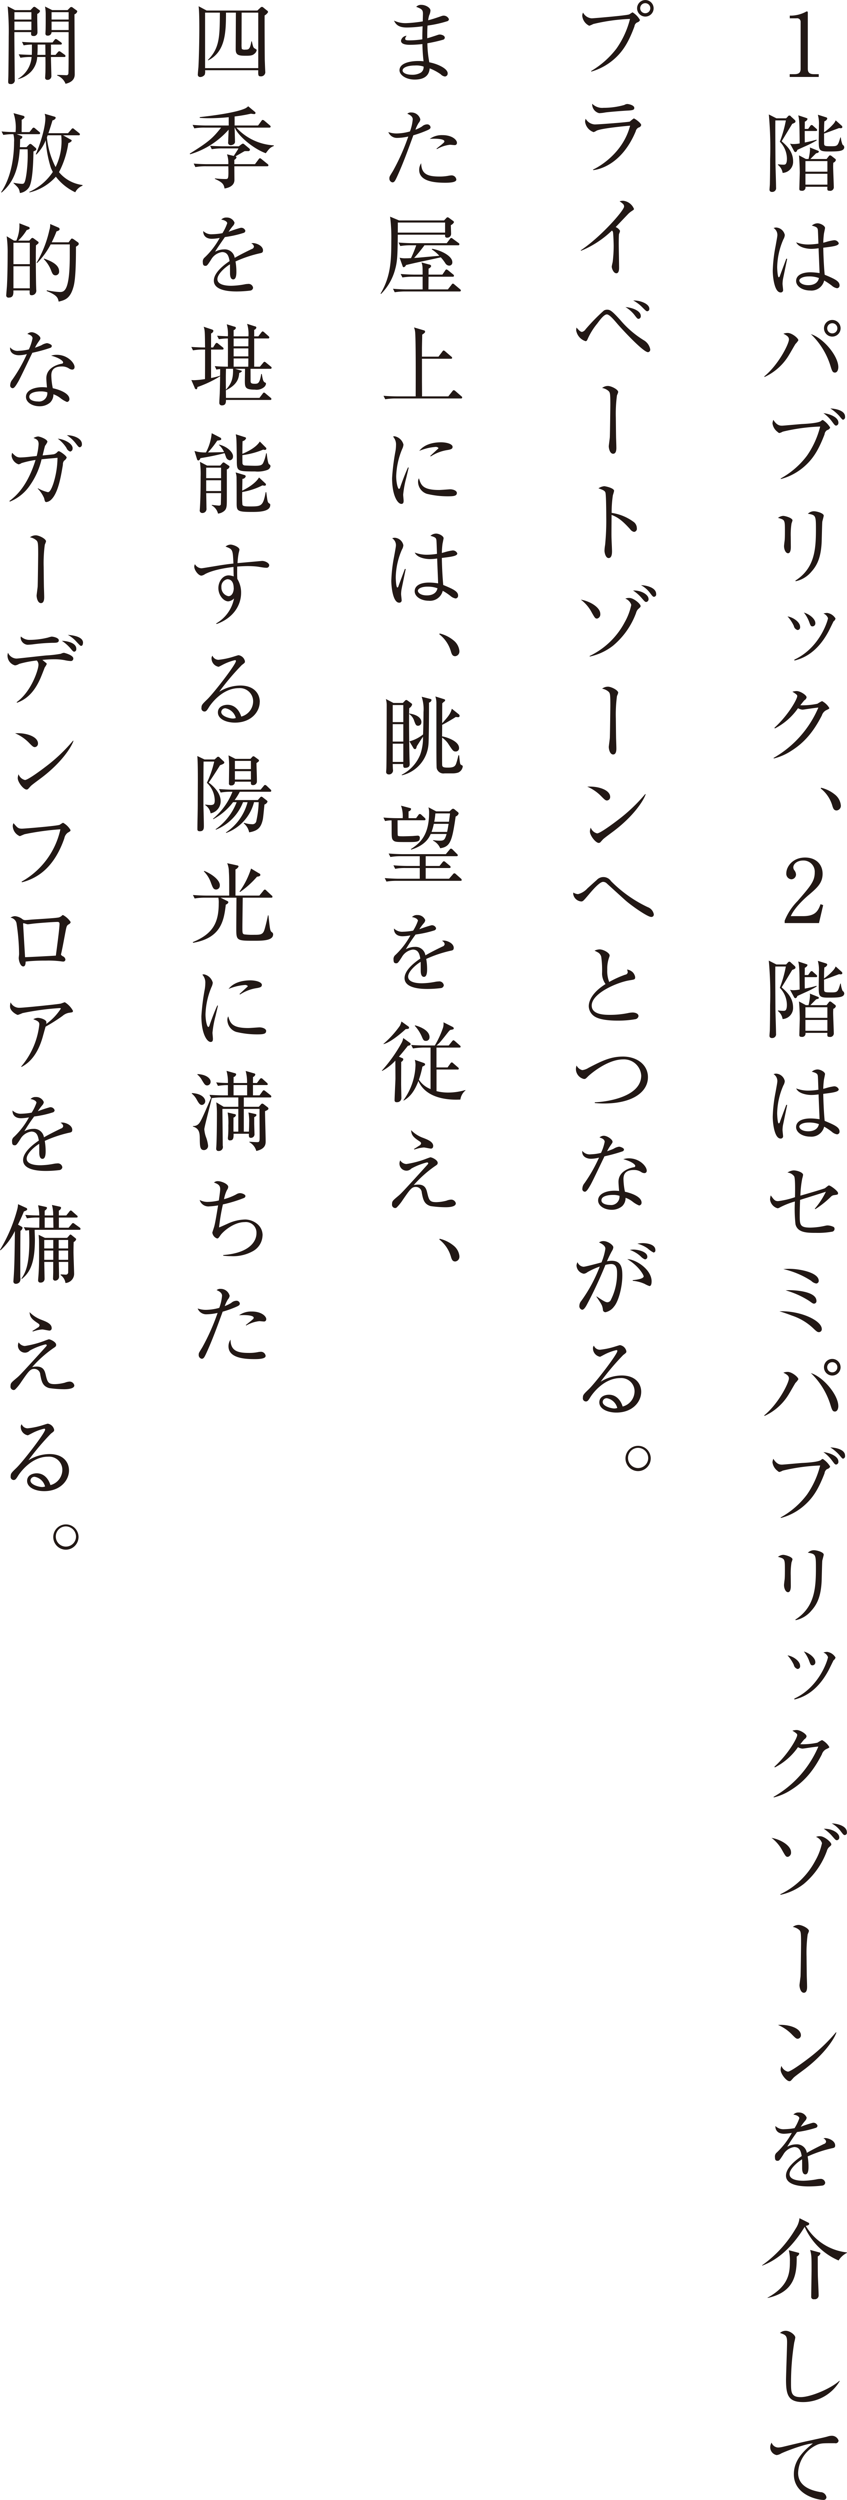 <svg xmlns="http://www.w3.org/2000/svg" width="213.156" height="628.63" viewBox="0 0 213.156 628.63">
<defs>
    <style>
      .cls-1 {
        fill: #221815;
        fill-rule: evenodd;
      }
    </style>
  </defs>
  <path id="_1階はパブリック_2階はセミパブリックゾーンを介して_プライベートゾーンへとつながる_また屋上には_眺望を従え_四季を堪能" data-name="1階はパブリック、2階はセミパブリックゾーンを介して プライベートゾーンへとつながる。 また屋上には、眺望を従え、 四季を堪能" class="cls-1" d="M316.332,2582.19h7.305v-0.7h-1.21c-1.078,0-1.54-.4-1.54-1.35v-14.12c0-.18-0.044-0.31-0.242-0.31a0.625,0.625,0,0,0-.308.13,8.366,8.366,0,0,1-3.587.93h-0.4v0.68h1.672a0.878,0.878,0,0,1,1.056.79v11.9c0,0.91-.4,1.35-1.54,1.35h-1.21v0.7Zm11.618,20.9a0.467,0.467,0,0,0-.22-0.35l-0.77-.6a0.951,0.951,0,0,0-.462-0.24,0.464,0.464,0,0,0-.352.24l-0.528.68h-4.071c0.484-.5,1.277-1.29,1.475-1.47a0.718,0.718,0,0,0,.66-0.33,0.366,0.366,0,0,0-.286-0.31l-2-.79a2.407,2.407,0,0,1,.044.55,11.5,11.5,0,0,1-.374,2.35H320.4l-1.738-.92c0.11,0.99.2,3.3,0.2,4.4,0,0.13-.11,3.94-0.11,3.98,0,0.25,0,.53.594,0.53a0.829,0.829,0,0,0,.946-1.01h5.523c-0.044.79-.044,1.01,0.506,1.01a0.9,0.9,0,0,0,1.1-1.01c0-.73-0.154-4.23-0.154-5.02a10.189,10.189,0,0,1,.044-1.03A0.98,0.98,0,0,0,327.95,2603.09Zm-2.134,2.92h-5.523v-2.66h5.523v2.66Zm0,3.26h-5.523v-2.73h5.523v2.73Zm4.247-9.44a0.839,0.839,0,0,0-.418-0.59,5.887,5.887,0,0,1-.44-1.83h-0.132c-0.617,2.07-.7,2.2-2.157,2.2-1.5,0-1.848,0-1.914-.53-0.022-.19-0.022-1.78-0.022-2.66,0.55-.17,3.19-1.16,3.785-1.38,0.506,0.11.814,0.02,0.814-.25a0.458,0.458,0,0,0-.2-0.37l-1.475-1.32a3.413,3.413,0,0,1-.484.81,13.044,13.044,0,0,1-2.442,2.2c0-.5,0-2,0.088-2.77a1.079,1.079,0,0,0,.726-0.68,0.414,0.414,0,0,0-.33-0.33l-2.046-.64a8.718,8.718,0,0,1,.264,2.69c0,0.57-.044,3.3-0.044,3.93,0,2.23.11,2.62,2.332,2.62C328.456,2600.93,330.063,2600.93,330.063,2599.83Zm-6.821-4.29a0.535,0.535,0,0,0-.2-0.33l-0.814-.72a0.543,0.543,0,0,0-.4-0.22,0.584,0.584,0,0,0-.352.28l-0.506.71h-0.858c0.022-1.17.022-1.3,0.022-1.83a1.117,1.117,0,0,0,.682-0.66c0-.15-0.132-0.2-0.374-0.29l-1.958-.64c0.286,1.15.308,2.43,0.352,7.07a9.178,9.178,0,0,1-1.562.15,2.877,2.877,0,0,1-.858-0.11l0.99,1.83a0.484,0.484,0,0,0,.374.31,0.647,0.647,0,0,0,.462-0.55c0.308-.16.506-0.25,2.31-1.06a26.5,26.5,0,0,0,2.575-1.34l-0.044-.18c-1.1.33-2.223,0.57-2.949,0.71-0.022-1.3-.022-1.94-0.022-2.89h2.795C323.11,2595.78,323.242,2595.72,323.242,2595.54Zm-5.457-2.18a0.5,0.5,0,0,0-.176-0.35l-0.968-.88a0.429,0.429,0,0,0-.77,0l-0.44.46h-2.443l-1.914-.97a92.43,92.43,0,0,1,.33,11.23q0,3.135-.066,6.27c0,0.2-.088,1.16-0.088,1.38a0.546,0.546,0,0,0,.594.6,0.963,0.963,0,0,0,1.056-1.12c0-1.02-.154-5.51-0.154-6.39,0-1.49-.066-8.82-0.022-10.47h2.641a30,30,0,0,1-1.519,5.35,6.2,6.2,0,0,1,1.783,4.27c0,1.49-.484,1.51-0.815,1.51a8.753,8.753,0,0,1-1.43-.11v0.18a3.113,3.113,0,0,1,1.166,2,2.785,2.785,0,0,0,2.641-2.88c0-2.44-1.5-3.87-2.883-5.08,0.22-.35,2.113-3.48,2.663-4.38C317.565,2593.76,317.785,2593.63,317.785,2593.36Zm11.09,41.23c0-1.05-1.233-1.62-3.741-2.66-0.308-3.34-.352-6.64-0.352-6.8,2.486-.31,3.894-0.48,3.894-1.14a1.21,1.21,0,0,0-1.166-.75,12.057,12.057,0,0,0-2,.44c-0.242.07-.55,0.15-0.726,0.2a19.456,19.456,0,0,1,.176-2.36c0.022-.08.264-1.27,0.264-1.34,0-.57-1.144-1.19-1.892-1.19a2.223,2.223,0,0,0-1.431.58c1.277,0.33,1.409.57,1.5,1.01,0.044,0.22.11,2.13,0.154,3.52a18.013,18.013,0,0,1-2.509.22,8.428,8.428,0,0,1-3.08-.55c0.594,1.36,2.86,1.65,3.806,1.65a12.165,12.165,0,0,0,1.827-.16c0.022,0.91.22,5.26,0.242,6.25a15.757,15.757,0,0,0-2.289-.2c-2.2,0-3.608.8-3.608,2.18s1.628,2.4,3.52,2.4a3.287,3.287,0,0,0,3.543-2.51,16.812,16.812,0,0,1,1.914,1.28,2.667,2.667,0,0,0,1.32.66A0.67,0.67,0,0,0,328.875,2634.59Zm-13.18-6.66-0.22-.05c-0.154.42-1.585,4.23-1.607,4.32a0.446,0.446,0,0,1-.286.37c-0.308,0-.4-2.2-0.4-2.55a18.218,18.218,0,0,1,1.562-7,2.512,2.512,0,0,0,.353-1.1,2.363,2.363,0,0,0-2.157-1.87,1.773,1.773,0,0,0-.66.13,2.037,2.037,0,0,1,.946,1.78c0,0.29-.154,1.1-0.462,2.82a36.654,36.654,0,0,0-.7,6.12c0,1.56.418,5.48,1.98,5.48a0.582,0.582,0,0,0,.616-0.71c0-.2-0.132-1.21-0.132-1.45a7.956,7.956,0,0,1,.11-1.19C314.66,2632.94,315.673,2628.01,315.7,2627.93Zm7.987,4.82c-0.352,1.8-2.311,1.8-2.685,1.8-1.43,0-2.244-.62-2.244-1.19,0-.37.682-1.01,2.4-1.01A6.9,6.9,0,0,1,323.682,2632.75Zm5.457,12.64a2.091,2.091,0,1,0-2.091,2.09A2.094,2.094,0,0,0,329.139,2645.39Zm-0.815,0a1.276,1.276,0,1,1-1.276-1.27A1.272,1.272,0,0,1,328.324,2645.39Zm0.242,9.77c0-2.77-3.7-7.28-6.909-8.31a18.768,18.768,0,0,1,4.907,7.92c0.4,1.32.55,1.76,1.144,1.76C328.346,2656.53,328.566,2655.73,328.566,2655.16Zm-10.055-6.75c0-.53-1.628-1.85-2.684-1.85a2.794,2.794,0,0,0-1.079.2c1.189,0.59,1.387.97,1.387,1.45,0,1.1-2.619,6.34-6.183,9.26l0.022,0.18a13.961,13.961,0,0,0,6.293-5.74c0.242-.38,1.254-2.18,1.518-2.58A4.894,4.894,0,0,0,318.511,2648.41Zm11.75,19.2c0-1.67-2.729-2.04-3.7-2.06a10.473,10.473,0,0,1,2.245,1.89c0.7,0.86.792,0.94,0.99,0.94A0.669,0.669,0,0,0,330.261,2667.61Zm-1.673,1.5c0-1.36-2.222-2.22-3.762-2.38a9.715,9.715,0,0,1,2.156,2.12c0.682,0.92.748,1.01,1.078,1.01A0.688,0.688,0,0,0,328.588,2669.11Zm-2.068,1.25a5.958,5.958,0,0,0-1.848-1.91,0.793,0.793,0,0,0-.462.26c-0.66.53-3.785,0.71-4.731,0.75-0.814.05-4.753,0.42-5.061,0.42-0.462,0-1.3,0-2.2-1.47a2.817,2.817,0,0,0-.22.9,3.184,3.184,0,0,0,1.3,2.15,0.713,0.713,0,0,0,.484.27,4.843,4.843,0,0,0,.814-0.35,47.058,47.058,0,0,1,9.4-1.28,22.241,22.241,0,0,1-3.323,7.33,20.866,20.866,0,0,1-6.6,5.72l0.022,0.15a14.6,14.6,0,0,0,6.095-3.32c2.2-1.98,3.5-4.25,4.907-7.9a1.478,1.478,0,0,1,.638-1.08A1.135,1.135,0,0,0,326.52,2670.36Zm-1.628,22.14c0-.6-1.694-1.1-2.486-1.1a2.132,2.132,0,0,0-1.5.63c1.959,0.31,2.025.44,2.025,3.81,0,5.04-.264,9.86-5.171,13l0.066,0.16a7.076,7.076,0,0,0,3.983-2.42c1.43-1.59,2.42-3.59,2.574-7.64,0.022-.79.11-4.62,0.154-4.9C324.562,2693.82,324.892,2692.74,324.892,2692.5Zm-7.855,1.21c0-.64-1.848-1.15-2.377-1.15a2.4,2.4,0,0,0-1.276.51c1.739,0.48,1.739.48,1.739,3.32,0,1.23-.022,2-0.066,2.35-0.023.2-.155,1.19-0.155,1.41,0,0.88.419,1.81,1.013,1.81,0.7,0,.7-1.28.7-1.61,0-.37-0.022-2.18-0.022-2.57a18.088,18.088,0,0,1,.2-3.33A7.453,7.453,0,0,0,317.037,2693.71Zm5.743,25.78c0-.97-1.409-2.2-2.883-2.62a8.479,8.479,0,0,1,1.3,2.27c0.374,1.03.44,1.21,0.9,1.21A0.754,0.754,0,0,0,322.78,2719.49Zm5.082-1.12a2.948,2.948,0,0,0-2.09-1.41,3.989,3.989,0,0,0-.946.15,2.076,2.076,0,0,1,1.144,1.17c0,0.4-1.98,7.44-8.471,10.43l0.022,0.24c1.54-.42,5.457-1.45,8.625-7.41,0.22-.4,1.166-2.38,1.232-2.47A1.142,1.142,0,0,0,327.862,2718.37Zm-8.911,2.11c0-1.21-1.738-2.42-3.168-2.64a9.434,9.434,0,0,1,1.584,2.38,1.322,1.322,0,0,0,.968,1.05A0.692,0.692,0,0,0,318.951,2720.48Zm7.349,20.39a4.627,4.627,0,0,0-1.826-1.73,8.352,8.352,0,0,0-1.166.66,18.561,18.561,0,0,1-4.313.39c0.286-.35.858-1.1,1.078-1.3a1.016,1.016,0,0,0,.506-0.7c0-.57-1.606-1.58-2.486-1.58a3.7,3.7,0,0,0-1.078.17c1.166,0.71,1.21.88,1.21,1.1,0,0.71-2.134,4.67-5.743,7.97l0.11,0.17a15.974,15.974,0,0,0,5.831-5.1,2.538,2.538,0,0,0,1.122.37,6.932,6.932,0,0,0,.7-0.09c0.9-.13,2.4-0.35,3.3-0.44a26.526,26.526,0,0,1-11.266,12.66l0.044,0.15a14.155,14.155,0,0,0,4.313-1.87c3.366-2.09,5.677-4.84,7.789-8.96a2.212,2.212,0,0,1,1.188-1.36C326.234,2741.09,326.3,2741.03,326.3,2740.87Zm2.9,24.49a3.909,3.909,0,0,0-1.475-2.71,8.681,8.681,0,0,0-3.5-1.73l-0.088.19a8.461,8.461,0,0,1,2.882,4.21c0.22,0.74.4,1.32,1.122,1.32A1.185,1.185,0,0,0,329.205,2765.36Zm-4.446,25.08-0.66-.24c-0.66,1.83-1.386,3.01-4.467,3.01H316.6c1.1-2.42,4-4.9,4.753-5.52,1.98-1.69,3.256-2.9,3.256-5.13,0-2.37-1.672-4.09-4.4-4.09-3.169,0-4.731,2.33-4.731,3.94a1.391,1.391,0,0,0,1.254,1.54,1.219,1.219,0,0,0,1.188-1.23,1.89,1.89,0,0,0-.462-1.1,1.222,1.222,0,0,1-.22-0.68c0-.8.924-1.72,2.464-1.72a2.825,2.825,0,0,1,2.927,3.01c0,2.21-1.1,3.46-4.335,7.2a14.846,14.846,0,0,0-3.234,4.93v0.59H323.7Zm3.191,25.41a0.484,0.484,0,0,0-.22-0.35l-0.77-.59a0.906,0.906,0,0,0-.462-0.25,0.454,0.454,0,0,0-.352.25l-0.528.68h-4.071c0.484-.51,1.277-1.3,1.475-1.48,0.418-.08.66-0.17,0.66-0.33a0.347,0.347,0,0,0-.286-0.3l-2-.8a2.45,2.45,0,0,1,.044.55,11.6,11.6,0,0,1-.374,2.36H320.4l-1.738-.93c0.11,0.99.2,3.3,0.2,4.4,0,0.14-.11,3.94-0.11,3.99,0,0.24,0,.52.594,0.52a0.829,0.829,0,0,0,.946-1.01h5.523c-0.044.79-.044,1.01,0.506,1.01a0.9,0.9,0,0,0,1.1-1.01c0-.72-0.154-4.22-0.154-5.01a10.364,10.364,0,0,1,.044-1.04A0.944,0.944,0,0,0,327.95,2815.85Zm-2.134,2.93h-5.523v-2.66h5.523v2.66Zm0,3.25h-5.523v-2.72h5.523v2.72Zm4.247-9.43a0.87,0.87,0,0,0-.418-0.6,5.821,5.821,0,0,1-.44-1.83h-0.132c-0.617,2.07-.7,2.21-2.157,2.21-1.5,0-1.848,0-1.914-.53-0.022-.2-0.022-1.79-0.022-2.67,0.55-.17,3.19-1.16,3.785-1.38,0.506,0.11.814,0.02,0.814-.24a0.463,0.463,0,0,0-.2-0.38l-1.475-1.32a3.443,3.443,0,0,1-.484.82,13.411,13.411,0,0,1-2.442,2.2c0-.51,0-2.01.088-2.78a1.059,1.059,0,0,0,.726-0.68,0.441,0.441,0,0,0-.33-0.33l-2.046-.64a8.718,8.718,0,0,1,.264,2.69c0,0.57-.044,3.3-0.044,3.94,0,2.22.11,2.62,2.332,2.62C328.456,2813.7,330.063,2813.7,330.063,2812.6Zm-6.821-4.3a0.535,0.535,0,0,0-.2-0.33l-0.814-.72a0.543,0.543,0,0,0-.4-0.22,0.584,0.584,0,0,0-.352.28l-0.506.71h-0.858c0.022-1.17.022-1.3,0.022-1.83a1.117,1.117,0,0,0,.682-0.66c0-.15-0.132-0.2-0.374-0.28l-1.958-.64c0.286,1.14.308,2.42,0.352,7.06a9.2,9.2,0,0,1-1.562.16,3.246,3.246,0,0,1-.858-0.11l0.99,1.82a0.466,0.466,0,0,0,.374.31,0.647,0.647,0,0,0,.462-0.55c0.308-.15.506-0.24,2.31-1.06a24.374,24.374,0,0,0,2.575-1.34l-0.044-.18a26.046,26.046,0,0,1-2.949.71c-0.022-1.3-.022-1.94-0.022-2.88h2.795A0.265,0.265,0,0,0,323.242,2808.3Zm-5.457-2.17a0.5,0.5,0,0,0-.176-0.36l-0.968-.88a0.631,0.631,0,0,0-.4-0.24,0.582,0.582,0,0,0-.374.24l-0.44.47h-2.443l-1.914-.97a92.33,92.33,0,0,1,.33,11.22q0,3.135-.066,6.27c0,0.2-.088,1.17-0.088,1.39a0.543,0.543,0,0,0,.594.59,0.96,0.96,0,0,0,1.056-1.12c0-1.01-.154-5.5-0.154-6.38,0-1.5-.066-8.83-0.022-10.48h2.641a29.768,29.768,0,0,1-1.519,5.35,6.211,6.211,0,0,1,1.783,4.27c0,1.5-.484,1.52-0.815,1.52a10.027,10.027,0,0,1-1.43-.11v0.17a3.131,3.131,0,0,1,1.166,2.01,2.8,2.8,0,0,0,2.641-2.89c0-2.44-1.5-3.87-2.883-5.08,0.22-.35,2.113-3.48,2.663-4.38C317.565,2806.52,317.785,2806.39,317.785,2806.13Zm11.09,41.23c0-1.06-1.233-1.63-3.741-2.67-0.308-3.34-.352-6.64-0.352-6.79,2.486-.31,3.894-0.49,3.894-1.15a1.21,1.21,0,0,0-1.166-.75,12.057,12.057,0,0,0-2,.44c-0.242.07-.55,0.16-0.726,0.2a19.286,19.286,0,0,1,.176-2.35c0.022-.09.264-1.28,0.264-1.35,0-.57-1.144-1.18-1.892-1.18a2.224,2.224,0,0,0-1.431.57c1.277,0.33,1.409.57,1.5,1.01,0.044,0.22.11,2.13,0.154,3.52a16.567,16.567,0,0,1-2.509.22,8.428,8.428,0,0,1-3.08-.55c0.594,1.37,2.86,1.65,3.806,1.65a12.959,12.959,0,0,0,1.827-.15c0.022,0.9.22,5.26,0.242,6.25a14.458,14.458,0,0,0-2.289-.2c-2.2,0-3.608.79-3.608,2.18,0,1.36,1.628,2.39,3.52,2.39a3.29,3.29,0,0,0,3.543-2.5,14.622,14.622,0,0,1,1.914,1.27,2.667,2.667,0,0,0,1.32.66A0.667,0.667,0,0,0,328.875,2847.36Zm-13.18-6.67-0.22-.04c-0.154.41-1.585,4.22-1.607,4.31a0.446,0.446,0,0,1-.286.37c-0.308,0-.4-2.2-0.4-2.55a18.252,18.252,0,0,1,1.562-7,2.478,2.478,0,0,0,.353-1.1,2.363,2.363,0,0,0-2.157-1.87,1.773,1.773,0,0,0-.66.13,2.056,2.056,0,0,1,.946,1.79c0,0.28-.154,1.1-0.462,2.81a36.654,36.654,0,0,0-.7,6.12c0,1.56.418,5.48,1.98,5.48a0.582,0.582,0,0,0,.616-0.71c0-.19-0.132-1.21-0.132-1.45a8.063,8.063,0,0,1,.11-1.19C314.66,2845.71,315.673,2840.78,315.7,2840.69Zm7.987,4.82c-0.352,1.8-2.311,1.8-2.685,1.8-1.43,0-2.244-.61-2.244-1.19,0-.37.682-1.01,2.4-1.01A6.9,6.9,0,0,1,323.682,2845.51Zm4.818,17.33c0-.52-1.914-1.91-2.266-1.91a0.471,0.471,0,0,0-.308.13c-0.11.09-.594,0.46-0.7,0.55-0.264.18-5.545,1.7-6.2,1.89a26.709,26.709,0,0,1,.462-4.29,8.3,8.3,0,0,0,.22-0.94c0-.62-1.518-1.13-2.4-1.13a3.23,3.23,0,0,0-1.54.55,2.314,2.314,0,0,1,1.694.95c0.308,0.55.22,4.36,0.2,5.24a20.538,20.538,0,0,1-4.247.99c-0.814,0-1.034-.33-1.848-1.45a3.748,3.748,0,0,0-.176,1.07,2.629,2.629,0,0,0,1.87,2.18,1.106,1.106,0,0,0,.572-0.2,19.532,19.532,0,0,1,3.807-1.51,34.763,34.763,0,0,0,.154,5.74c0.528,2.15,2.97,2.15,5.215,2.15a20.2,20.2,0,0,0,3.916-.28,0.736,0.736,0,0,0,.7-0.71,0.648,0.648,0,0,0-.2-0.48,3.684,3.684,0,0,0-1.562-.4,2.921,2.921,0,0,0-.616.09,18.292,18.292,0,0,1-3.7.46c-2.684,0-2.684-.7-2.684-3.23,0-.68.022-1.98,0.088-3.74,0.22-.07,1.3-0.42,1.54-0.48,0.55-.18,4.181-1.32,4.951-1.57a19.95,19.95,0,0,1-2.794,4.27l0.132,0.11a23.5,23.5,0,0,0,3.916-3.12,1.289,1.289,0,0,1,.748-0.4C328.434,2863.24,328.5,2863.22,328.5,2862.84Zm-4.862,22.05c0-2.09-4.907-3-7.371-3-0.616,0-1.078.03-1.541,0.07a21.438,21.438,0,0,1,7.041,2.97,2.291,2.291,0,0,0,1.255.66A0.671,0.671,0,0,0,323.638,2884.89Zm-0.572,5.08c0-2.64-6.381-2.71-6.689-2.71a6.87,6.87,0,0,0-1.056.05,21.98,21.98,0,0,1,5.9,2.64c0.859,0.61.947,0.7,1.255,0.7A0.635,0.635,0,0,0,323.066,2889.97Zm1.342,7.06c0-2.13-5.369-4.64-10.65-4.46,0.968,0.3,1.849.59,3.1,1.07a14.272,14.272,0,0,1,5.545,3.35c0.77,0.73.968,0.83,1.3,0.83A0.739,0.739,0,0,0,324.408,2897.03Zm4.731,9.61a2.091,2.091,0,1,0-2.091,2.09A2.094,2.094,0,0,0,329.139,2906.64Zm-0.815,0a1.276,1.276,0,1,1-1.276-1.27A1.272,1.272,0,0,1,328.324,2906.64Zm0.242,9.77c0-2.77-3.7-7.28-6.909-8.31a18.768,18.768,0,0,1,4.907,7.92c0.4,1.32.55,1.76,1.144,1.76C328.346,2917.78,328.566,2916.99,328.566,2916.41Zm-10.055-6.75c0-.53-1.628-1.85-2.684-1.85a2.794,2.794,0,0,0-1.079.2c1.189,0.59,1.387.97,1.387,1.45,0,1.1-2.619,6.34-6.183,9.26l0.022,0.18a13.907,13.907,0,0,0,6.293-5.74c0.242-.38,1.254-2.18,1.518-2.58A4.594,4.594,0,0,0,318.511,2909.66Zm11.75,19.2c0-1.67-2.729-2.04-3.7-2.06a10.473,10.473,0,0,1,2.245,1.89c0.7,0.86.792,0.94,0.99,0.94A0.669,0.669,0,0,0,330.261,2928.86Zm-1.673,1.5c0-1.36-2.222-2.22-3.762-2.38a9.715,9.715,0,0,1,2.156,2.12c0.682,0.92.748,1.01,1.078,1.01A0.688,0.688,0,0,0,328.588,2930.36Zm-2.068,1.26a5.89,5.89,0,0,0-1.848-1.92,0.793,0.793,0,0,0-.462.26c-0.66.53-3.785,0.71-4.731,0.75-0.814.05-4.753,0.42-5.061,0.42-0.462,0-1.3,0-2.2-1.47a2.817,2.817,0,0,0-.22.9,3.228,3.228,0,0,0,1.3,2.16,0.736,0.736,0,0,0,.484.26,4.843,4.843,0,0,0,.814-0.35,47.81,47.81,0,0,1,9.4-1.28,22.147,22.147,0,0,1-3.323,7.33,20.866,20.866,0,0,1-6.6,5.72l0.022,0.15a14.491,14.491,0,0,0,6.095-3.32c2.2-1.98,3.5-4.25,4.907-7.9a1.5,1.5,0,0,1,.638-1.08A1.16,1.16,0,0,0,326.52,2931.62Zm-1.628,22.13c0-.6-1.694-1.1-2.486-1.1a2.132,2.132,0,0,0-1.5.63c1.959,0.31,2.025.44,2.025,3.81,0,5.04-.264,9.86-5.171,13.01l0.066,0.15a7.076,7.076,0,0,0,3.983-2.42c1.43-1.59,2.42-3.59,2.574-7.64,0.022-.79.11-4.62,0.154-4.9C324.562,2955.07,324.892,2953.99,324.892,2953.75Zm-7.855,1.21c0-.64-1.848-1.15-2.377-1.15a2.4,2.4,0,0,0-1.276.51c1.739,0.48,1.739.48,1.739,3.32,0,1.23-.022,2-0.066,2.36-0.023.19-.155,1.18-0.155,1.4,0,0.88.419,1.81,1.013,1.81,0.7,0,.7-1.28.7-1.61,0-.37-0.022-2.18-0.022-2.57a17.924,17.924,0,0,1,.2-3.32A7.649,7.649,0,0,0,317.037,2954.96Zm5.743,25.78c0-.97-1.409-2.2-2.883-2.62a8.636,8.636,0,0,1,1.3,2.27c0.374,1.03.44,1.21,0.9,1.21A0.754,0.754,0,0,0,322.78,2980.74Zm5.082-1.12a2.948,2.948,0,0,0-2.09-1.41,3.509,3.509,0,0,0-.946.16,2.028,2.028,0,0,1,1.144,1.16c0,0.4-1.98,7.44-8.471,10.43l0.022,0.24c1.54-.41,5.457-1.45,8.625-7.41,0.22-.4,1.166-2.38,1.232-2.47A1.142,1.142,0,0,0,327.862,2979.62Zm-8.911,2.11c0-1.21-1.738-2.42-3.168-2.64a9.613,9.613,0,0,1,1.584,2.38,1.322,1.322,0,0,0,.968,1.05A0.692,0.692,0,0,0,318.951,2981.73Zm7.349,20.4a4.586,4.586,0,0,0-1.826-1.74,8.352,8.352,0,0,0-1.166.66,18.031,18.031,0,0,1-4.313.39c0.286-.35.858-1.1,1.078-1.29a1.045,1.045,0,0,0,.506-0.71c0-.57-1.606-1.58-2.486-1.58a3.7,3.7,0,0,0-1.078.17c1.166,0.71,1.21.88,1.21,1.1,0,0.71-2.134,4.67-5.743,7.97l0.11,0.17a15.88,15.88,0,0,0,5.831-5.1,2.41,2.41,0,0,0,1.122.37c0.11,0,.55-0.06.7-0.08,0.9-.14,2.4-0.36,3.3-0.44a26.5,26.5,0,0,1-11.266,12.65l0.044,0.15a14.155,14.155,0,0,0,4.313-1.87c3.366-2.09,5.677-4.84,7.789-8.95a2.208,2.208,0,0,1,1.188-1.37C326.234,3002.35,326.3,3002.28,326.3,3002.13Zm4.423,21.45c0-1.76-2.839-2.23-3.807-2.23a7.026,7.026,0,0,1,2.157,1.83c0.748,0.99.836,1.1,1.122,1.1A0.594,0.594,0,0,0,330.723,3023.58Zm-1.914,1.25c0-1.1-1.893-2.22-3.9-2.13a9.518,9.518,0,0,1,2.156,1.89c0.77,0.88.858,0.99,1.166,0.99A0.685,0.685,0,0,0,328.809,3024.83Zm-2,1.78c0-.55-1.76-2.04-2.816-2.04a2.251,2.251,0,0,0-1.034.17,2.494,2.494,0,0,1,1.5,1.56,15.241,15.241,0,0,1-1.672,4.4,19.358,19.358,0,0,1-8.8,8.45l0.022,0.16a14.507,14.507,0,0,0,5.853-2.73,19.463,19.463,0,0,0,5.809-8.25,2.3,2.3,0,0,1,.484-0.93C326.74,3026.88,326.806,3026.81,326.806,3026.61Zm-10.143,1.96c0-1.61-2.531-3.17-4.907-3.59a9.81,9.81,0,0,1,2.772,3.28c0.771,1.34.859,1.5,1.343,1.5A1.074,1.074,0,0,0,316.663,3028.57Zm4.51,19.84c0-.66-1.76-1.54-2.6-1.54a2.378,2.378,0,0,0-1.452.51,3.4,3.4,0,0,1,1.518.68c0.484,0.42.55,0.6,0.55,3.54,0,0.58-.088,7.38-0.132,8.17-0.022.35-.264,2.11-0.264,2.24,0,0.6.286,1.92,1.1,1.92s0.814-1.17.814-1.5c0-.35-0.022-1.12-0.066-2.4-0.022-.66-0.066-4.8-0.066-5.17a35.028,35.028,0,0,1,.286-5.63A4.952,4.952,0,0,0,321.173,3048.41Zm-2.024,26.2c0-1.82-3.124-2.77-5.765-2.59a10.652,10.652,0,0,1,3.609,2.51c0.7,0.7.968,0.97,1.342,0.97A0.862,0.862,0,0,0,319.149,3074.61Zm8.933-.68-0.11-.06a41.957,41.957,0,0,1-7.019,6.64c-0.946.73-4.356,3.26-5.082,3.26a2.232,2.232,0,0,1-1.607-1.45,2.708,2.708,0,0,0-.22.96c0,1.04,1.453,2.89,2.223,2.89a0.6,0.6,0,0,0,.374-0.14c0.11-.11.594-0.66,0.7-0.77,0.374-.37,2.442-1.87,2.9-2.22C325.09,3079.32,327.554,3075.54,328.082,3073.93Zm-0.308,28.41c0-1.24-1.716-1.87-2.508-1.87a1.5,1.5,0,0,0-.462.06,1.109,1.109,0,0,1,.682.8,0.7,0.7,0,0,1-.55.63c-0.638.31-2.794,1.35-4.291,2.23a2.509,2.509,0,0,0-2.684-2.14,4.657,4.657,0,0,0-2.244.6,42.523,42.523,0,0,1,2.464-3.7,26.849,26.849,0,0,0,4.687-1.04,0.6,0.6,0,0,0,.462-0.55,1.084,1.084,0,0,0-1.166-.74,29.617,29.617,0,0,0-3.059,1.01,14.128,14.128,0,0,1,1.144-1.54,1.32,1.32,0,0,0,.352-0.77,2.056,2.056,0,0,0-2-1.28,1.676,1.676,0,0,0-1.342.53c1.012,0.13,1.5.59,1.5,0.9a11.7,11.7,0,0,1-1.21,2.51,16.749,16.749,0,0,1-2.552.26,2.893,2.893,0,0,1-2.267-.81c-0.044,1.14.682,1.96,2.178,1.96a11.858,11.858,0,0,0,1.959-.22,19.875,19.875,0,0,1-3.763,4.91,1.294,1.294,0,0,0-.484,1.21c0,0.52.11,0.9,0.638,0.9,0.374,0,.462-0.02,1.452-1.56a3.742,3.742,0,0,1,2.751-1.9c1.386,0,1.694,1.1,1.892,2.27-1.254.84-3.96,2.84-3.96,4.91,0,2.72,4.62,2.72,5.83,2.72a28.673,28.673,0,0,0,3.367-.22,0.8,0.8,0,0,0,.682-0.7,1.138,1.138,0,0,0-1.32-.97,4.145,4.145,0,0,0-.77.09,20.316,20.316,0,0,1-3.367.37c-0.638,0-3.52,0-3.52-1.67,0-1.19,1.672-2.79,3.146-3.72,0.022,0.33.022,1.83,0.022,2.16,0,0.37,0,1.63.814,1.63,0.792,0,.792-1.45.792-1.92a14.849,14.849,0,0,0-.22-2.59,30.972,30.972,0,0,1,6.183-2.07C327.488,3102.93,327.774,3102.84,327.774,3102.34Zm2.971,26.99-0.022-.11a13.711,13.711,0,0,1-10.342-6.67c0.55-.11.858-0.22,0.858-0.55,0-.13-0.044-0.17-0.242-0.28l-2.2-1.1a5.884,5.884,0,0,1-.99,2.66,29.589,29.589,0,0,1-8.427,9.18l0.066,0.08c1.738-.7,6.271-2.55,10.649-9.74a16.428,16.428,0,0,0,8.537,8.45A5.34,5.34,0,0,1,330.745,3129.33Zm-6.689.18c0-.27-0.154-0.25-0.286-0.29l-2.289-.62c0.352,1.39.352,1.77,0.352,5.11,0,0.95-.087,5.59-0.087,6.62a0.6,0.6,0,0,0,.748.66,0.958,0.958,0,0,0,1.122-.9c0-.7-0.132-3.63-0.176-4.49-0.044-1.1-.044-4.09-0.044-5.37A1.27,1.27,0,0,0,324.056,3129.51Zm-5.325.06a0.27,0.27,0,0,0-.286-0.28l-2.332-.62a11.37,11.37,0,0,1,.264,2.86c0,2.88-.286,6.16-5.611,9.07l0.022,0.08c6.645-1.49,7.371-5.74,7.305-10.42A1.3,1.3,0,0,0,318.731,3129.57Zm10.187,32.01-0.087-.08c-1.981,1.87-7.151,4.11-9.748,4.11-2.42,0-2.42-1.23-2.42-3.72a63.678,63.678,0,0,1,.814-10.03,11.7,11.7,0,0,0,.264-1.23c0-.64-1.32-1.7-2.4-1.7a2.1,2.1,0,0,0-1.453.55c1.365,0.46,1.783.62,1.783,2.33,0,1.17-.264,8.32-0.264,9.44,0,3.9.594,5.61,4.312,5.61A10.678,10.678,0,0,0,328.918,3161.58Zm-0.286,14.96a1.779,1.779,0,0,0-1.8-1.21,3.171,3.171,0,0,0-.9.16c-0.946.28-2.508,0.59-3.784,0.88-2.179.46-2.729,0.59-7.7,1.78a6.665,6.665,0,0,1-.946.13,1.772,1.772,0,0,1-1.716-1.23,2.117,2.117,0,0,0-.352,1.16,2,2,0,0,0,1.606,1.98,2.914,2.914,0,0,0,1.188-.44c2.179-.99,6.645-2.53,7.922-2.48-2.509,1.98-4.775,4.33-4.775,7.74,0,5.26,6.095,6.45,7.371,6.45a0.714,0.714,0,0,0,.836-0.66,1.521,1.521,0,0,0-1.518-1.3c-1.584-.31-5.611-1.08-5.611-4.84a8.069,8.069,0,0,1,4.973-7.15c0.946-.31,1.276-0.31,4.29-0.31A0.732,0.732,0,0,0,328.632,3176.54Zm-46.547-611.62a2.08,2.08,0,1,0-2.091,2.09A2.083,2.083,0,0,0,282.085,2564.92Zm-3.433,2.95a5.319,5.319,0,0,0-1.848-1.92c-0.154,0-.748.49-0.924,0.53-1.056.31-9.065,0.97-9.374,0.97a2.68,2.68,0,0,1-2.178-1.45,1.745,1.745,0,0,0-.2.85,3.1,3.1,0,0,0,1.76,2.47,7.333,7.333,0,0,0,1.012-.44,47.051,47.051,0,0,1,9.242-1.28,22.478,22.478,0,0,1-3.411,7.46,22.087,22.087,0,0,1-6.359,5.63l0.022,0.16a15.029,15.029,0,0,0,6.051-3.41c1.981-1.83,3.367-4.03,4.819-7.97a1.254,1.254,0,0,1,.682-0.99A0.984,0.984,0,0,0,278.652,2567.87Zm2.6-2.98a1.277,1.277,0,0,1-1.277,1.28,1.265,1.265,0,0,1,0-2.53A1.271,1.271,0,0,1,281.249,2564.89Zm-4.027,25.09c0-.69-1.408-0.99-1.8-0.99a1.538,1.538,0,0,0-.7.24,18.979,18.979,0,0,1-5.237.72,3.493,3.493,0,0,1-2.861-1.03,2.308,2.308,0,0,0,1.761,2.38,10.82,10.82,0,0,0,1.54-.18c0.506-.09,4.07-0.4,5.765-0.48C276.936,2590.57,277.222,2590.42,277.222,2589.98Zm1.738,4.31c0-.51-1.628-1.67-1.87-1.67a9.436,9.436,0,0,0-.99.79c-0.33.15-7.767,0.72-8.823,0.72a2.809,2.809,0,0,1-2.289-1.43,2.035,2.035,0,0,0-.154.75,3.217,3.217,0,0,0,2.157,2.62,4.209,4.209,0,0,0,.792-0.4c1.408-.61,7.745-1.18,8.383-1.23-1.8,6.98-7.965,10.45-9.33,11.03l0.045,0.15c1.21-.11,7.129-1.21,10.693-9.75a1.378,1.378,0,0,1,.748-0.97A0.849,0.849,0,0,0,278.96,2594.29Zm-1.826,21.07a3.3,3.3,0,0,0-2.728-2.04,3.222,3.222,0,0,0-.881.13c0.881,0.64,1.123.81,1.123,1.34,0,0.95-5.809,7.61-10.914,11l0.088,0.11a24.788,24.788,0,0,0,7.767-5.08,0.663,0.663,0,0,1,.264.4c0.088,0.35.176,2.75,0.176,3.5a33.12,33.12,0,0,1-.242,3.93c-0.022.18-.242,1.04-0.242,1.24,0,0.46.44,1.67,1.166,1.67,0.616,0,.682-0.9.682-1.37,0-.88-0.088-5.23-0.088-6.22,0-.44.022-2.18,0.066-2.27a3.522,3.522,0,0,0,.264-0.81,2.188,2.188,0,0,0-1.1-.95c0.506-.53,3.037-3.19,3.169-3.32a5.015,5.015,0,0,1,.836-0.68C277.09,2615.58,277.134,2615.54,277.134,2615.36Zm3.873,25.11c0-1.23-2.311-2.13-4.049-2.07a9.5,9.5,0,0,1,2.156,1.59c1.012,1.01,1.122,1.12,1.386,1.12A0.581,0.581,0,0,0,281.007,2640.47Zm-2.157,1.8c0-1.05-1.562-2-3.85-2.22a8.362,8.362,0,0,1,2.222,1.94c0.7,0.92.792,1.03,1.122,1.03A0.67,0.67,0,0,0,278.85,2642.27Zm2.377,8.39a3.387,3.387,0,0,0-1.629-2.27,24.53,24.53,0,0,1-5.9-5.08c-2.134-2.36-2.6-2.6-3.322-2.6a1.563,1.563,0,0,0-.814.22,48.406,48.406,0,0,0-4.6,4.71,1.524,1.524,0,0,1-.9.66c-0.308,0-.66-0.24-1.386-1.1a5.688,5.688,0,0,0-.088.7,3.458,3.458,0,0,0,2.354,2.73c0.2,0,.33-0.06.506-0.46a16.766,16.766,0,0,1,2.443-3.96c0.572-.77,1.672-2.31,2.42-2.31,0.638,0,1.738,1.3,2.706,2.44,1.343,1.54,6.469,7.06,7.657,7.06A0.636,0.636,0,0,0,281.227,2650.66Zm-8.054,10.77c0-.66-1.76-1.54-2.6-1.54a2.316,2.316,0,0,0-1.452.51,3.288,3.288,0,0,1,1.518.68c0.484,0.42.55,0.59,0.55,3.54,0,0.57-.088,7.37-0.132,8.17-0.022.35-.264,2.11-0.264,2.24,0,0.59.286,1.91,1.1,1.91s0.814-1.16.814-1.49c0-.35-0.022-1.12-0.066-2.4-0.022-.66-0.066-4.8-0.066-5.17a34.965,34.965,0,0,1,.286-5.63A5.313,5.313,0,0,0,273.173,2661.43Zm4.687,34.23a2,2,0,0,0-.66-1.47,12.2,12.2,0,0,0-5.677-2.38,28.058,28.058,0,0,1,.308-4.44,10.273,10.273,0,0,0,.308-1.1c0-.7-2.156-1.17-2.486-1.17a3.118,3.118,0,0,0-1.452.53c1.144,0.4,1.628.62,1.76,1.1,0.176,0.71.2,5.08,0.2,6.03a62.426,62.426,0,0,1-.286,7.09,9.7,9.7,0,0,0-.154,1.47c0,0.57.308,1.85,1.034,1.85,0.858,0,.858-1.3.858-1.76,0-.51-0.132-3.04-0.132-3.61-0.022-.79.022-4.62,0.022-5.48,1.518,0.57,2.663,1.36,4.687,3.61a1.584,1.584,0,0,0,.968.66A0.783,0.783,0,0,0,277.86,2695.66Zm4.863,16.55c0-1.76-2.839-2.22-3.807-2.22a6.913,6.913,0,0,1,2.157,1.82c0.748,0.99.836,1.1,1.122,1.1A0.594,0.594,0,0,0,282.723,2712.21Zm-1.915,1.25c0-1.1-1.892-2.22-3.894-2.13a9.769,9.769,0,0,1,2.156,1.89c0.77,0.88.858,0.99,1.166,0.99A0.683,0.683,0,0,0,280.808,2713.46Zm-2,1.78c0-.55-1.76-2.04-2.816-2.04a2.4,2.4,0,0,0-1.034.17,2.482,2.482,0,0,1,1.5,1.57,15.241,15.241,0,0,1-1.672,4.4,19.486,19.486,0,0,1-8.8,8.45l0.022,0.15a14.507,14.507,0,0,0,5.853-2.73,19.463,19.463,0,0,0,5.809-8.25,2.152,2.152,0,0,1,.484-0.92C278.74,2715.51,278.806,2715.44,278.806,2715.24Zm-10.143,1.96c0-1.6-2.531-3.17-4.907-3.58a9.68,9.68,0,0,1,2.772,3.27c0.771,1.35.859,1.5,1.343,1.5A1.074,1.074,0,0,0,268.663,2717.2Zm4.51,19.85c0-.66-1.76-1.54-2.6-1.54a2.387,2.387,0,0,0-1.452.5,3.4,3.4,0,0,1,1.518.68c0.484,0.42.55,0.6,0.55,3.55,0,0.57-.088,7.37-0.132,8.16-0.022.35-.264,2.11-0.264,2.24,0,0.6.286,1.92,1.1,1.92s0.814-1.17.814-1.5c0-.35-0.022-1.12-0.066-2.4-0.022-.66-0.066-4.79-0.066-5.17a35.028,35.028,0,0,1,.286-5.63A5.2,5.2,0,0,0,273.173,2737.05Zm-2.024,26.2c0-1.83-3.124-2.78-5.765-2.6a10.963,10.963,0,0,1,3.609,2.51c0.7,0.7.968,0.97,1.342,0.97A0.859,0.859,0,0,0,271.149,2763.25Zm8.933-.68-0.11-.07a41.552,41.552,0,0,1-7.019,6.64c-0.946.73-4.356,3.26-5.082,3.26a2.232,2.232,0,0,1-1.607-1.45,2.715,2.715,0,0,0-.22.97c0,1.03,1.453,2.88,2.223,2.88a0.647,0.647,0,0,0,.374-0.13c0.11-.11.594-0.66,0.7-0.77,0.374-.38,2.442-1.87,2.9-2.23C277.09,2767.96,279.554,2764.17,280.082,2762.57Zm2.047,30.18a2.368,2.368,0,0,0-1.519-1.8,32.459,32.459,0,0,1-9.263-6.56,2.291,2.291,0,0,0-3.63-.22c-0.33.27-1.915,1.72-2.289,2.05a4.78,4.78,0,0,1-2.354,1.45,2.191,2.191,0,0,1-1.188-.4,3.215,3.215,0,0,0-.044.36,2.217,2.217,0,0,0,2.024,1.89c0.418,0,.572-0.18,1.826-1.65,0.924-1.1,2.773-3.28,3.675-3.28a1.358,1.358,0,0,1,.836.31c0.638,0.59,3.939,3.58,4.577,4.16,1.584,1.45,5.764,4.35,6.667,4.35A0.6,0.6,0,0,0,282.129,2792.75Zm-3.851,25.61c0-.7-0.9-0.92-1.5-0.92a6.594,6.594,0,0,0-.836.08,22.766,22.766,0,0,1-4.731.51c-1.43,0-4.709,0-4.709-2.35,0-3.08,6.447-5.86,9.572-6.34,1.21-.2,1.364-0.2,1.364-0.81a2.326,2.326,0,0,0-.594-1.19,2.668,2.668,0,0,0-1.452-.71,2.238,2.238,0,0,1,.176.71,0.711,0.711,0,0,1-.638.59,25.592,25.592,0,0,0-4.027,1.83,7.487,7.487,0,0,1-.484-3.13,8.238,8.238,0,0,1,.462-3.03,2.028,2.028,0,0,0,.132-0.49c0-.66-1.562-1.54-2.53-1.54a3.138,3.138,0,0,0-1.254.31c0.154,0.11.242,0.13,0.858,0.46a1.768,1.768,0,0,1,.814,1.12,24.657,24.657,0,0,1,.2,4.27,4.642,4.642,0,0,0,.88,2.56c-3.345,2.09-4.225,4.22-4.225,5.58a3.161,3.161,0,0,0,1.387,2.51c1.606,1.13,5.192,1.1,5.94,1.1a24.41,24.41,0,0,0,4.357-.35A0.949,0.949,0,0,0,278.278,2818.36Zm2.376,15.36c0-3.17-2.794-5.2-6.292-5.2-3.169,0-5.435,1.17-8.67,2.84a3.784,3.784,0,0,1-1.562.57,2.177,2.177,0,0,1-1.43-1.16,2.489,2.489,0,0,0-.176.94,2.587,2.587,0,0,0,2.024,2.45c0.4,0,.462-0.09,1.034-0.66,0.418-.42,4.775-4.27,8.824-4.27a4.335,4.335,0,0,1,4.554,4.05c0,5.65-9.439,6.68-11.683,6.73v0.2c0.484,0.04,1.21.11,2.332,0.11C276.76,2840.32,280.654,2837.43,280.654,2833.72Zm-6.028,18.19c0-.42-0.969-0.73-1.255-0.73a3.534,3.534,0,0,0-1.342.51c-0.462.22-1.21,0.48-1.65,0.64a10.475,10.475,0,0,1,.814-1.39c0.55-.79.55-0.79,0.55-1.01,0-.57-1.342-1.5-2.2-1.5a1.559,1.559,0,0,0-1.078.44c1.166,0.31,1.3.84,1.3,1.08a11.793,11.793,0,0,1-.924,2.79,12.135,12.135,0,0,1-2.575.36,2.324,2.324,0,0,1-2.134-.88c-0.176,1.32.924,2,2.222,2a8.253,8.253,0,0,0,1.981-.29,37.862,37.862,0,0,1-3.653,6.43,2.146,2.146,0,0,0-.528,1.32,0.673,0.673,0,0,0,.616.83c0.44,0,.9-0.81,1.408-1.67,0.573-.99,2.971-6.09,3.543-7.24a41.151,41.151,0,0,0,4.555-1.25A0.525,0.525,0,0,0,274.626,2851.91Zm5.72,5.28c0-1.03-1.76-3.08-4.488-3.08a4.16,4.16,0,0,0-1.408.22c2.222,0.57,3.014,1.39,3.014,1.67a0.357,0.357,0,0,1-.374.35c-1.518.29-3.851,1.24-3.851,3.66,0,0.5.088,1.54,0.154,2.31a11.026,11.026,0,0,0-1.144-.07c-2.134,0-4.136.79-4.136,2.44,0,1.37,1.584,2.36,3.41,2.36a4.017,4.017,0,0,0,2.663-.93,2.832,2.832,0,0,0,.836-2.09,6.207,6.207,0,0,1,1.716.93,6.718,6.718,0,0,0,1.694,1.01,0.687,0.687,0,0,0,.616-0.73c0-1.43-2.42-2.35-4.18-2.73a16.835,16.835,0,0,1-.374-3.19c0-1.03.33-2.28,2.64-2.28a3.131,3.131,0,0,1,1.87.55,1.535,1.535,0,0,0,.77.24A0.563,0.563,0,0,0,280.346,2857.19Zm-6.865,6.34a2.1,2.1,0,0,1-2.376,2.31c-0.748,0-2.156-.25-2.156-1.17,0-1.19,2.046-1.36,2.882-1.36A5.248,5.248,0,0,1,273.481,2863.53Zm9.044,13.66c0-1.68-2.773-1.76-3.169-1.76a6.272,6.272,0,0,0-1.364.15,7.724,7.724,0,0,1,2.6,1.19,6.739,6.739,0,0,0,1.475,1.03A0.518,0.518,0,0,0,282.525,2877.19Zm-2.025,1.67c0-1.28-2.354-1.81-3.52-1.81a4.854,4.854,0,0,0-.88.09,7.836,7.836,0,0,1,2.75,1.65,2.9,2.9,0,0,0,1.056.73A0.618,0.618,0,0,0,280.5,2878.86Zm1.079,6.2c0-2.97-3.873-5.52-6.117-5.61,3.1,1.92,4.114,4.1,4.114,4.32,0,0.74-2.42.94-2.75,0.96v0.18a9.032,9.032,0,0,1,2.992.77,7.176,7.176,0,0,0,1.211.55C281.579,2886.23,281.579,2885.24,281.579,2885.06Zm-7.371-1.38c0-1.74-.11-3.81-2.685-3.81a5.66,5.66,0,0,0-1.188.13c0.418-.94.792-1.74,1.276-2.62a1.923,1.923,0,0,0,.33-0.9c0-.55-1.342-1.56-2.508-1.56a1.877,1.877,0,0,0-1.1.35c0.308,0.11,1.606.68,1.606,1.56a14.659,14.659,0,0,1-.99,3.46c-0.726.18-3.983,1.08-4.511,1.08a1.748,1.748,0,0,1-1.5-1.15,1.838,1.838,0,0,0-.264.88,2.239,2.239,0,0,0,1.826,2.03,1.7,1.7,0,0,0,.924-0.4,18.527,18.527,0,0,1,3.1-1.41,37.364,37.364,0,0,1-4.643,8.63,1.915,1.915,0,0,0-.484,1.21,0.919,0.919,0,0,0,.7,1.03c0.484,0,.968-0.86,1.254-1.41a106.53,106.53,0,0,0,4.6-9.87,6.253,6.253,0,0,1,1.452-.22c1.474,0,1.474,1.54,1.474,2.39a14.51,14.51,0,0,1-1.54,6.58,1,1,0,0,1-.858.64c-0.4,0-.814-0.15-2.728-1.47l-0.066.08c1.43,2.07,1.474,2.25,1.628,3.17a0.664,0.664,0,0,0,.66.73,3.664,3.664,0,0,0,2.134-1.41C273.327,2889.99,274.208,2886.27,274.208,2883.68Zm4.752,29.15c0-2-1.386-4.12-4.928-4.12a10.262,10.262,0,0,0-5.281,1.57,63.228,63.228,0,0,1,5.677-6.71c0.792-.6.792-0.62,0.792-0.97a1.938,1.938,0,0,0-1.607-1.52c-0.11,0-.836.24-0.99,0.28a19.109,19.109,0,0,1-4.048.88,1.6,1.6,0,0,1-1.518-1.03,0.972,0.972,0,0,0-.242.73,2.158,2.158,0,0,0,1.782,2.07c0.066,0,.924-0.47.968-0.49a12.784,12.784,0,0,1,3.146-1.19,0.205,0.205,0,0,1,.242.22c0,0.84-5.412,7.86-7.173,9.6-1.32,1.27-1.5,1.45-1.5,2.17a0.785,0.785,0,0,0,.748.93c0.462,0,.66-0.33,1.21-1.21,0.33-.51,3.169-4.67,7.459-4.67a3.328,3.328,0,0,1,3.587,3.28,3.994,3.994,0,0,1-2.992,3.87c-0.573-1.82-1.805-2.97-3.455-2.97-0.9,0-2.42.4-2.42,1.92,0,1.72,2.178,2.57,4.29,2.57C276.76,2918.04,278.96,2915.36,278.96,2912.83Zm-6.029,4.05a2.273,2.273,0,0,1-.77.13c-0.638,0-2.9-.51-2.9-1.65a1,1,0,0,1,1.056-.93A3.286,3.286,0,0,1,272.931,2916.88Zm8.428,12.62a3.18,3.18,0,1,0-3.169,3.26A3.215,3.215,0,0,0,281.359,2929.5Zm-0.639,0a2.541,2.541,0,1,1-2.53-2.59A2.58,2.58,0,0,1,280.72,2929.5Zm-50.156-361.85a1.438,1.438,0,0,0-1.342-.88,1.547,1.547,0,0,0-.44.08c-1.144.4-2.42,0.84-3.433,1.08a6.116,6.116,0,0,1,.264-1.27,3.124,3.124,0,0,0,.308-1.17c0-.73-1.254-1.43-2.288-1.43a1.633,1.633,0,0,0-1.3.5c1.474,0.55,1.694.8,1.694,1.79,0,0.15-.044,1.56-0.044,1.87a33.706,33.706,0,0,1-4.18.44,6.754,6.754,0,0,1-3.059-.64c0.55,1.21,1.43,1.74,3.257,1.74a30.5,30.5,0,0,0,3.938-.31c-0.066,1.78-.066,2.18-0.066,3.28a22.744,22.744,0,0,1-3.19.26c-0.682,0-1.122-.02-1.122-0.39a1.288,1.288,0,0,1,.374-0.77,1.537,1.537,0,0,0-1.431,1.23c0,0.83,1.035,1.05,2.267,1.05a29.4,29.4,0,0,0,3.124-.19,41.955,41.955,0,0,0,.286,4.33,10.875,10.875,0,0,0-1.276-.07c-2.178,0-4.775.55-4.775,2.34,0,1.14,1.563,2.33,3.829,2.33,2.068,0,3.608-.75,3.762-2.82a13.112,13.112,0,0,1,2.773,1.48,1.756,1.756,0,0,0,1.078.57,0.746,0.746,0,0,0,.682-0.81c0-1.19-2.552-2.38-4.62-2.76a26.742,26.742,0,0,1-.485-4.79,38.027,38.027,0,0,0,3.917-.88,0.569,0.569,0,0,0,.462-0.53c0-.55-0.858-0.79-1.254-0.79a1.478,1.478,0,0,0-.4.06c-0.4.14-2.311,0.77-2.751,0.88-0.022-.9,0-2.33.066-3.19a28.844,28.844,0,0,0,4.973-1.1A0.536,0.536,0,0,0,230.564,2567.65Zm-6.381,11.92a1.622,1.622,0,0,1-.7,1.54,4.177,4.177,0,0,1-2.156.53c-1.738,0-2.42-.62-2.42-1.06,0-.83,1.452-1.27,3.08-1.27A6.005,6.005,0,0,1,224.183,2579.57Zm8.405,19.18c0-.74-1.21-1.93-3.652-1.93a5.209,5.209,0,0,0-3.191.94c0.331-.02.7-0.04,1.233-0.04,0.286,0,2.442.02,2.442,0.66,0,0.22-.066.26-0.726,0.84-0.176.13-1.056,0.83-1.254,1.01l0.11,0.11a8.294,8.294,0,0,1,3.3-1.1c0.154,0,.946.09,1.122,0.09A0.542,0.542,0,0,0,232.588,2598.75Zm-0.154,9.25a1.192,1.192,0,0,0-1.166-1.06,4.715,4.715,0,0,0-.9.11,11.187,11.187,0,0,1-2.178.18c-3.015,0-4.555-.62-4.6-3.35a2.95,2.95,0,0,0-.506,1.69c0,2.93,3.983,3.22,6.513,3.22C230.366,2608.79,232.434,2608.79,232.434,2608Zm-6.49-13.16a0.833,0.833,0,0,0-.9-0.73,2.026,2.026,0,0,0-1.276.55,8.954,8.954,0,0,1-1.628.79,8.932,8.932,0,0,1,.814-1.71,1.624,1.624,0,0,0,.418-0.88,2.31,2.31,0,0,0-2.31-1.74,1.235,1.235,0,0,0-.968.33c0.176,0.07,1.364.48,1.364,1.39a11.33,11.33,0,0,1-.7,3.05,12.782,12.782,0,0,1-3.323.51,6.148,6.148,0,0,1-2.112-.35,2.3,2.3,0,0,0,2.222,1.47,13.548,13.548,0,0,0,2.795-.35,3.011,3.011,0,0,1-.11.31,53.575,53.575,0,0,1-3.763,8.38c-0.858,1.39-.88,1.41-0.88,1.81a0.956,0.956,0,0,0,.726,1.03c0.462,0,.638-0.22,1.144-1.3,1.585-3.43,2.861-7,4.159-10.54a26.959,26.959,0,0,0,3.63-1.32C225.877,2595.26,225.944,2595.04,225.944,2594.84Zm5.9,23.89a0.488,0.488,0,0,0-.264-0.37l-0.968-.71a0.686,0.686,0,0,0-.374-0.17,0.461,0.461,0,0,0-.352.22l-0.55.57h-11.31l-2.266-.95a41.847,41.847,0,0,1,.308,6.12c0,5.17-.22,9.06-2.706,13.22l0.11,0.11a13.763,13.763,0,0,0,3.608-6.38c0.528-1.94.572-3.72,0.616-8.54h11.9c-0.022.33-.022,0.75,0.462,0.75a0.953,0.953,0,0,0,1.056-.9c0-.33-0.066-1.89-0.066-2.24A1.648,1.648,0,0,0,231.84,2618.73Zm-2.244,2.6h-11.9c0-.84.022-2.18,0-2.53h11.9v2.53Zm3.609,2.94a0.42,0.42,0,0,0-.22-0.33l-1.431-1.05a0.821,0.821,0,0,0-.4-0.22,0.566,0.566,0,0,0-.352.28l-0.792,1.04h-8.735c-0.264,0-1.584-.02-3.389-0.16l0.44,0.88a15.573,15.573,0,0,1,2.6-.19h1.408a29.893,29.893,0,0,1-1.32,3.23c-0.242,0-.682.04-1.3,0.04a5.654,5.654,0,0,1-1.563-.15l0.77,2.16a0.33,0.33,0,0,0,.287.24,0.879,0.879,0,0,0,.55-0.55c2.42-.6,6.337-1.39,8.757-1.94a10.563,10.563,0,0,1,1.166,1.52,1.2,1.2,0,0,0,.946.57,0.785,0.785,0,0,0,.792-0.88c0-1.56-2.882-2.99-5.082-3.36l-0.088.15a9.05,9.05,0,0,1,1.892,1.61c-4.4.39-4.885,0.44-5.589,0.5-0.33.02-.55,0.02-0.748,0.05a38.716,38.716,0,0,0,2.6-3.19h8.471A0.272,0.272,0,0,0,233.205,2624.27Zm0.374,11.62a0.567,0.567,0,0,0-.22-0.33l-1.387-1.16a0.814,0.814,0,0,0-.4-0.25,0.509,0.509,0,0,0-.352.29l-0.924,1.17h-4.885c0-.09.022-2.86,0.022-3.19h6.073a0.263,0.263,0,0,0,.33-0.25,0.443,0.443,0,0,0-.22-0.33l-1.254-1.03a1.075,1.075,0,0,0-.418-0.22,0.446,0.446,0,0,0-.33.29l-0.7,1.01h-3.477c0-.93,0-1.04.022-1.52a1.031,1.031,0,0,0,.639-0.62,0.513,0.513,0,0,0-.485-0.39l-1.958-.53c0.286,0.79.286,1.01,0.286,3.06h-2.134c-0.286,0-1.87-.02-3.389-0.16l0.44,0.88a16.2,16.2,0,0,1,2.6-.19h2.486v3.19h-4.07c-0.308,0-1.871-.03-3.389-0.16l0.44,0.88a16.408,16.408,0,0,1,2.6-.2h13.73A0.277,0.277,0,0,0,233.579,2635.89Zm0.33,26.91a0.452,0.452,0,0,0-.22-0.33l-1.5-1.3a0.821,0.821,0,0,0-.4-0.22,0.52,0.52,0,0,0-.352.26l-1.034,1.3h-6.6c0-1.05-.022-3.63-0.022-3.89v-5.57h7.261c0.154,0,.33-0.02.33-0.22a0.443,0.443,0,0,0-.22-0.33l-1.518-1.3a0.907,0.907,0,0,0-.4-0.24,0.6,0.6,0,0,0-.33.29l-0.968,1.27h-4.159v-2.11c0-.51.066-2.88,0.066-3.43,0.726-.46.726-0.62,0.726-0.75a0.37,0.37,0,0,0-.33-0.33l-2.464-.73a4.468,4.468,0,0,1,.308,1.52c0.154,2.14.132,11.71,0.11,15.82h-4.709c-0.33,0-1.892-.02-3.388-0.15l0.44,0.88a15.277,15.277,0,0,1,2.6-.2h16.437A0.267,0.267,0,0,0,233.909,2662.8Zm-2.421,12.43c0-.77-1.562-1.17-2.926-1.17-2.046,0-4.269.57-5.457,2.16a12.871,12.871,0,0,1,4.005-.99,0.945,0.945,0,0,1,.814.24,0.19,0.19,0,0,1-.066.17c-0.066.07-1.672,1.54-2,1.85l0.132,0.13a10.4,10.4,0,0,1,4.247-1.62C231.026,2675.86,231.488,2675.73,231.488,2675.23Zm1.078,11.59c0-.61-0.924-0.94-1.694-0.94-0.22,0-2.354.17-2.794,0.17-4.159,0-4.555-1.27-5.061-2.95a1.716,1.716,0,0,0-.22.93,3.216,3.216,0,0,0,2.222,2.99,22.123,22.123,0,0,0,5.391.62C231.8,2687.64,232.566,2687.53,232.566,2686.82Zm-12.123-6.4-0.176-.05c-0.792,1.7-1.717,4.25-1.959,5a0.571,0.571,0,0,1-.286.42c-0.352,0-.726-1.7-0.726-3.21a19.129,19.129,0,0,1,1.54-6.91,2.956,2.956,0,0,0,.287-1.04,2.874,2.874,0,0,0-2.223-2.09,0.932,0.932,0,0,0-.4.09,2.95,2.95,0,0,1,.748,2.13,10.23,10.23,0,0,1-.132,1.48,54.516,54.516,0,0,0-.858,6.82c0,4.47,1.43,6.49,2.332,6.49,0.529,0,.573-0.44.573-0.81,0-.22-0.111-1.28-0.111-1.52a25.373,25.373,0,0,1,.771-4.2C220,2682.31,220.311,2681.03,220.443,2680.42Zm12.431,32.19c0-1.06-1.232-1.63-3.74-2.67-0.308-3.34-.352-6.64-0.352-6.8,2.486-.3,3.894-0.48,3.894-1.14a1.21,1.21,0,0,0-1.166-.75,12.057,12.057,0,0,0-2,.44c-0.242.07-.55,0.16-0.726,0.2a19.286,19.286,0,0,1,.176-2.35c0.022-.09.264-1.28,0.264-1.35,0-.57-1.144-1.18-1.892-1.18a2.218,2.218,0,0,0-1.43.57c1.276,0.33,1.408.57,1.5,1.01,0.044,0.22.11,2.13,0.154,3.52a16.567,16.567,0,0,1-2.509.22,8.428,8.428,0,0,1-3.08-.55c0.594,1.36,2.86,1.65,3.807,1.65a12.959,12.959,0,0,0,1.826-.15c0.022,0.9.22,5.26,0.242,6.25a14.458,14.458,0,0,0-2.289-.2c-2.2,0-3.608.79-3.608,2.18,0,1.36,1.628,2.39,3.52,2.39a3.29,3.29,0,0,0,3.543-2.5,14.622,14.622,0,0,1,1.914,1.27,2.667,2.667,0,0,0,1.32.66A0.666,0.666,0,0,0,232.874,2712.61Zm-13.179-6.67-0.22-.04c-0.154.41-1.585,4.22-1.607,4.31a0.446,0.446,0,0,1-.286.37c-0.308,0-.4-2.2-0.4-2.55a18.218,18.218,0,0,1,1.562-7,2.492,2.492,0,0,0,.353-1.1,2.363,2.363,0,0,0-2.157-1.87,1.773,1.773,0,0,0-.66.13,2.056,2.056,0,0,1,.946,1.79c0,0.28-.154,1.1-0.462,2.81a36.654,36.654,0,0,0-.7,6.12c0,1.56.418,5.48,1.98,5.48a0.582,0.582,0,0,0,.616-0.71c0-.19-0.132-1.21-0.132-1.45a8.063,8.063,0,0,1,.11-1.19C218.66,2710.96,219.673,2706.03,219.7,2705.94Zm7.987,4.82c-0.352,1.8-2.311,1.8-2.685,1.8-1.43,0-2.244-.61-2.244-1.19,0-.37.682-1.01,2.4-1.01A6.9,6.9,0,0,1,227.682,2710.76Zm5.523,15.81a3.882,3.882,0,0,0-1.475-2.7,8.692,8.692,0,0,0-3.5-1.74l-0.088.2a8.451,8.451,0,0,1,2.882,4.2c0.22,0.75.4,1.32,1.122,1.32A1.185,1.185,0,0,0,233.205,2726.57Zm-11.9,13.47a0.394,0.394,0,0,0-.176-0.33l-0.924-.68a0.782,0.782,0,0,0-.4-0.18,0.409,0.409,0,0,0-.242.13l-0.594.62h-2.377l-1.892-.99a5.88,5.88,0,0,1,.2,1.63c0,1.78-.022,15.07-0.088,15.95,0,0.11-.044.59-0.044,0.66a0.613,0.613,0,0,0,.572.72,1.011,1.011,0,0,0,1.122-1.27c0-.18-0.044-1.12-0.044-1.34h2.64c-0.021.7,0.067,0.96,0.419,0.96,0.88,0,1.21-.35,1.21-0.88,0-.17,0-0.26-0.022-0.66-0.066-1.89-.132-7.24-0.132-10.34,0-1.32,0-1.89.044-3.12A1.606,1.606,0,0,0,221.3,2740.04Zm-2.222,9.28h-2.663v-4.38h2.663v4.38Zm0-4.9h-2.663v-4.29h2.663v4.29Zm0,10.01h-2.663v-4.58h2.663v4.58Zm14.962,1.21c0-.27-0.088-0.31-0.4-0.46-0.264-.16-0.286-0.18-0.506-2.42l-0.2.02a19.045,19.045,0,0,1-.528,1.98c-0.264.79-.66,1.1-2.068,1.1-1.056,0-1.386-.09-1.474-0.57-0.044-.33-0.022-5.99-0.022-6.98a6.149,6.149,0,0,1,1.43,1.39c1.254,1.91,1.386,2.11,1.98,2.11a0.822,0.822,0,0,0,.859-0.86c0-1.8-3.257-2.79-4.269-2.95,0-.9.022-2.13,0.022-2.9,0.748-.35,2.662-1.48,3.432-1.98a2.6,2.6,0,0,0,.551.06,0.337,0.337,0,0,0,.4-0.35,0.567,0.567,0,0,0-.264-0.42l-1.7-1.36c-0.308,1.3-1.078,2.16-2.42,3.65,0-.7,0-4.22.022-5.01,0.176-.16.33-0.31,0.418-0.38a0.6,0.6,0,0,0,.308-0.35c0-.2-0.11-0.26-0.4-0.35l-2.068-.64a5.333,5.333,0,0,1,.264,1.61v10.25c0,1.03,0,5.57.066,6.14a1.731,1.731,0,0,0,2,1.34h1.892a4.569,4.569,0,0,0,1.519-.2A1.917,1.917,0,0,0,234.041,2755.64Zm-10.408-11.22c0-1.19-1.408-1.94-3.058-2.16v0.13a3.3,3.3,0,0,1,1.254,1.76c0.33,0.86.44,1.19,0.968,1.19A0.846,0.846,0,0,0,223.633,2744.42Zm2.553-5.53a0.342,0.342,0,0,0-.309-0.3l-2.178-.55a10.078,10.078,0,0,1,.462,3.87c0,1.63-.066,4.75-0.11,5.61a9.2,9.2,0,0,1-3.432,1.74l1.034,1.74a0.522,0.522,0,0,0,.352.22c0.286,0,.374-0.31.462-0.73,0.924-1.45,1.034-1.61,1.562-2.4a12.528,12.528,0,0,1-.7,4.51,9.805,9.805,0,0,1-4.665,5.06l0.066,0.13a8.669,8.669,0,0,0,6.689-7.85c0.088-1.17.132-6.71,0.132-10.43A0.807,0.807,0,0,0,226.186,2738.89Zm3.784,33.66c-0.44,1.52-.7,1.68-1.672,1.68a11.032,11.032,0,0,1-1.716-.14v0.14a3.8,3.8,0,0,1,1.782,1.91c2.574-.39,2.992-1.82,3.894-7.99a1.177,1.177,0,0,0,.749-0.74,0.519,0.519,0,0,0-.22-0.38l-0.749-.61a0.7,0.7,0,0,0-.44-0.22,0.575,0.575,0,0,0-.4.22l-0.506.44h-3.344l-1.937-1.02a5.137,5.137,0,0,1,.154,1.39c0,5.57-2.244,7.64-4.576,9.11l0.066,0.15c3.652-1.14,4.532-3.08,4.928-3.94h3.983Zm-3.784-.52a12.8,12.8,0,0,0,.572-2.03h3.718c-0.154.93-.22,1.32-0.374,2.03h-3.916Zm0.682-2.56a18.323,18.323,0,0,0,.286-2.09h3.674c-0.044.44-.088,0.8-0.264,2.09h-3.7Zm-3.653,8.67v2.45h-3.234c-0.33,0-1.893-.03-3.389-0.16l0.44,0.88a13.453,13.453,0,0,1,2.6-.2h3.586v2.69H217.8c-0.616,0-2-.05-3.388-0.16l0.44,0.88a15.187,15.187,0,0,1,2.574-.19h16.041c0.22,0,.33-0.09.33-0.22a0.644,0.644,0,0,0-.22-0.36l-1.211-1.07a0.733,0.733,0,0,0-.418-0.25,0.589,0.589,0,0,0-.4.29l-0.946,1.08h-5.875v-2.69h5.941c0.242,0,.33-0.11.33-0.24a0.484,0.484,0,0,0-.22-0.35l-1.056-.88a0.783,0.783,0,0,0-.418-0.24,0.54,0.54,0,0,0-.352.26l-0.748.93h-3.477v-2.45h7.745c0.221,0,.33-0.08.33-0.22a0.519,0.519,0,0,0-.22-0.37l-1.078-1.08a0.66,0.66,0,0,0-.418-0.24,0.48,0.48,0,0,0-.352.26l-0.946,1.13h-11c-0.616,0-1.98-.05-3.388-0.16l0.44,0.88a14.783,14.783,0,0,1,2.6-.2h4.775Zm-2.816-9.57v-1.71a0.784,0.784,0,0,0,.638-0.55,0.264,0.264,0,0,0-.22-0.27l-2.311-.61a7.806,7.806,0,0,1,.418,3.14H217.45c-0.66,0-2-.04-3.366-0.15l0.418,0.88a7.853,7.853,0,0,1,1.628-.18c0.022,0.75.022,2.14,0.022,2.27,0,1.85,0,2.33.374,2.73,0.44,0.46.858,0.46,3.543,0.46,2.31,0,3.168,0,3.168-.99a0.5,0.5,0,0,0-.55-0.62c-0.132,0-.99.07-1.188,0.09-0.814.04-2.156,0.07-2.354,0.07-1.233,0-1.387-.03-1.453-0.25-0.044-.15-0.044-3.47-0.044-3.78h6.711a0.288,0.288,0,0,0,.33-0.22,0.57,0.57,0,0,0-.2-0.37l-0.814-.75a0.657,0.657,0,0,0-.44-0.24,0.442,0.442,0,0,0-.33.24l-0.594.81H220.4Zm11.375,32.65c0-1.23-1.716-1.87-2.508-1.87a1.228,1.228,0,0,0-.462.07,1.083,1.083,0,0,1,.682.79,0.723,0.723,0,0,1-.55.64c-0.638.31-2.794,1.34-4.291,2.22a2.51,2.51,0,0,0-2.684-2.13,4.786,4.786,0,0,0-2.244.59,42.523,42.523,0,0,1,2.464-3.7,26.859,26.859,0,0,0,4.687-1.03,0.613,0.613,0,0,0,.462-0.55,1.091,1.091,0,0,0-1.166-.75,29.7,29.7,0,0,0-3.059,1.01,14.128,14.128,0,0,1,1.144-1.54,1.32,1.32,0,0,0,.352-0.77,2.051,2.051,0,0,0-2-1.27,1.676,1.676,0,0,0-1.342.52c1.012,0.14,1.5.6,1.5,0.91a11.644,11.644,0,0,1-1.21,2.5,16.484,16.484,0,0,1-2.553.27,2.9,2.9,0,0,1-2.266-.82c-0.044,1.15.682,1.96,2.179,1.96a11.858,11.858,0,0,0,1.958-.22,19.512,19.512,0,0,1-3.763,4.91,1.307,1.307,0,0,0-.484,1.21c0,0.53.11,0.9,0.638,0.9,0.374,0,.462-0.02,1.452-1.56a3.757,3.757,0,0,1,2.751-1.89c1.386,0,1.694,1.1,1.892,2.26-1.254.84-3.96,2.84-3.96,4.91,0,2.73,4.62,2.73,5.83,2.73a28.673,28.673,0,0,0,3.367-.22,0.824,0.824,0,0,0,.682-0.71,1.138,1.138,0,0,0-1.32-.96,4.9,4.9,0,0,0-.77.08,19.217,19.217,0,0,1-3.367.38c-0.638,0-3.52,0-3.52-1.67,0-1.19,1.672-2.8,3.146-3.72,0.022,0.33.022,1.82,0.022,2.15,0,0.38,0,1.63.814,1.63,0.792,0,.792-1.45.792-1.91a15,15,0,0,0-.22-2.6,30.972,30.972,0,0,1,6.183-2.07C231.488,2801.82,231.774,2801.73,231.774,2801.22Zm-6.095,22.42c0-1.94-3.146-2.86-3.652-2.97l-0.044.13a9.79,9.79,0,0,1,1.694,2.57c0.4,0.93.506,1.21,1.1,1.21A0.86,0.86,0,0,0,225.679,2823.64Zm9.044,13.4-0.022-.11a15.183,15.183,0,0,1-4.313.64,11.441,11.441,0,0,1-2.948-.36v-5.43h5.281a0.26,0.26,0,0,0,.33-0.22,0.509,0.509,0,0,0-.243-0.35l-1.144-.99a0.682,0.682,0,0,0-.4-0.24,0.58,0.58,0,0,0-.352.3l-0.7.97H227.44v-4.99h5.721c0.132,0,.352,0,0.352-0.22a0.506,0.506,0,0,0-.242-0.36l-1.167-1.03a0.938,0.938,0,0,0-.4-0.24,0.734,0.734,0,0,0-.352.28l-0.836,1.04h-3.058c0.858-.75.924-0.82,3.036-3.5a3.377,3.377,0,0,1,.4-0.4c0.638-.11.9-0.15,0.9-0.39a0.482,0.482,0,0,0-.286-0.38l-2.31-1.16a3.435,3.435,0,0,1-.088,1.27,23.352,23.352,0,0,1-2.09,4.56h-2.553c-1.1,0-2.31-.05-3.388-0.13l0.44,0.88a19.106,19.106,0,0,1,2.6-.22h1.827v10.43a6.04,6.04,0,0,1-2.927-2.36,22.573,22.573,0,0,0,.88-3.28c0.528-.26.682-0.35,0.682-0.57a0.453,0.453,0,0,0-.33-0.35l-2.266-.79a5.35,5.35,0,0,1,.176,1.23,15.714,15.714,0,0,1-3.036,8.93l0.066,0.09c1.078-.66,2.486-1.67,3.7-4.93,1.65,3.83,6.227,4.89,10.562,4.67A3.681,3.681,0,0,1,234.723,2837.04Zm-14.192-15.76a0.4,0.4,0,0,0-.176-0.33l-1.739-1.25a5.724,5.724,0,0,1-.4,1.08,25.017,25.017,0,0,1-4.114,4.53v0.09c2.09-.57,5.149-3.39,5.589-3.79C220.267,2821.59,220.531,2821.53,220.531,2821.28Zm0.4,4.14a0.431,0.431,0,0,0-.22-0.37l-1.651-1.19a3.946,3.946,0,0,1-.374,1.14,36.955,36.955,0,0,1-4.994,7.04l0.044,0.11a13.108,13.108,0,0,0,3.344-2.61c0,0.66.022,3.85,0.022,4.55-0.022.86-.22,4.64-0.22,5.37a0.471,0.471,0,0,0,.572.53,1.048,1.048,0,0,0,1.144-1.02c0-.5-0.066-3.01-0.066-3.56,0-.79.022-4.66,0.022-5.54a0.993,0.993,0,0,0,.529-0.64,0.369,0.369,0,0,0-.287-0.33l-0.814-.35c0.418-.49,1.078-1.24,2.245-2.73C220.685,2825.73,220.927,2825.62,220.927,2825.42Zm5.677,25.61c0-1.1-1.431-1.63-2.553-2.07a7.978,7.978,0,0,1-3.014-1.94c0.088,1.08.352,1.61,1.738,2.56,0.594,0.39.77,0.5,0.77,0.79a0.793,0.793,0,0,1-.506.57c-0.33.24-.9,0.59-1.276,0.81l0.066,0.14a2.274,2.274,0,0,0,.352-0.09,7.923,7.923,0,0,1,2.068-.42c0.264,0,1.519.29,1.827,0.29A0.575,0.575,0,0,0,226.6,2851.03Zm5.7,14.41a1.207,1.207,0,0,0-1.232-.95,3.846,3.846,0,0,0-1.144.27,10.994,10.994,0,0,1-2.53.37c-1.607,0-1.849-.42-2.289-2.31-0.22-.92-0.506-2.11-2.266-2.11a5.508,5.508,0,0,0-1.144.13,29.667,29.667,0,0,1,5.259-4.71c0.616-.41.77-0.5,0.77-0.9,0-.7-1.43-1.38-1.849-1.38-0.022,0-.594.19-1.232,0.44a24.51,24.51,0,0,1-4.8,1.25,1.921,1.921,0,0,1-1.541-.92,1.779,1.779,0,0,0,1.717,2.59,1.707,1.707,0,0,0,1.078-.53,16.711,16.711,0,0,1,3.894-1.54c0.088,0,.352,0,0.352.22a0.4,0.4,0,0,1-.066.18c-0.044.09-2.75,3.04-3.278,3.63-3.433,3.74-3.565,3.87-4.335,4.51-1.254,1.06-1.43,1.21-1.43,1.94a0.839,0.839,0,0,0,.748.99,0.576,0.576,0,0,0,.44-0.16,11.361,11.361,0,0,0,1.519-1.89c1.782-2.57,2.244-3.26,3.212-3.26a1.483,1.483,0,0,1,1.562,1.43c0.33,1.74.572,2.89,2.223,3.39a27.427,27.427,0,0,0,3.762.29C230.476,2866.41,232.3,2866.34,232.3,2865.44Zm0.9,13.33a3.909,3.909,0,0,0-1.475-2.71,8.681,8.681,0,0,0-3.5-1.73l-0.088.19a8.461,8.461,0,0,1,2.882,4.21c0.22,0.75.4,1.32,1.122,1.32A1.185,1.185,0,0,0,233.205,2878.77Zm-48.154-312.88a0.607,0.607,0,0,0-.33-0.45l-0.837-.68a0.786,0.786,0,0,0-.374-0.2,0.734,0.734,0,0,0-.44.25l-0.726.68H169.6l-2.024-1.08c0.176,1.52.176,4.2,0.176,5.85,0,2.42-.088,6.91-0.22,9.42-0.022.27-.154,1.56-0.154,1.85a0.583,0.583,0,0,0,.616.68,1.416,1.416,0,0,0,1.122-.59,2.394,2.394,0,0,0,.088-1.12h13.378c-0.022,1.27-.022,1.54.616,1.54a1.077,1.077,0,0,0,1.166-.99c0-.05-0.022-0.33-0.022-0.4-0.022-.35-0.066-1.41-0.11-2.69-0.022-.88-0.066-9.85-0.044-11.24A2.178,2.178,0,0,0,185.051,2565.89Zm-2.465,14.08H169.208v-13.95h3.719c-0.044,6.03-.044,8.91-3.015,11.9l0.066,0.11c4.335-2.2,4.489-6.93,4.489-12.01h2.486c0,1.47-.044,7.92-0.044,9.24,0,1.47.77,1.6,2.553,1.6,1.32,0,1.694-.11,2.112-0.46a1.5,1.5,0,0,0,.616-0.94c0-.14-0.066-0.18-0.572-0.49-0.308-.17-0.418-0.72-0.638-1.71l-0.132-.03c-0.33,2.09-.726,2.09-1.54,2.09a1.208,1.208,0,0,1-.858-0.17,6.09,6.09,0,0,1-.066-1.23c0-1.26.022-6.78,0.022-7.9h4.18v13.95Zm3.895,19.6v-0.18a13.792,13.792,0,0,1-9.418-4.46h8.3a0.284,0.284,0,0,0,.33-0.25,0.481,0.481,0,0,0-.22-0.33l-1.343-1.14a0.918,0.918,0,0,0-.418-0.22,0.421,0.421,0,0,0-.33.24l-0.858,1.17h-5.9v-2.27a38.294,38.294,0,0,0,4.093-.7c0.2,0.02.572,0.09,0.77,0.09a0.312,0.312,0,0,0,.4-0.27,0.372,0.372,0,0,0-.132-0.26l-1.716-1.43a2.835,2.835,0,0,1-.77.55c-2.707,1.23-9.88,2-11.42,2.18v0.19c0.814,0.07,1.606.09,2.4,0.09,0.925,0,2.663-.04,4.885-0.26v2.09h-5.7c-0.308,0-1.87-.02-3.388-0.16l0.44,0.88a14.137,14.137,0,0,1,2.6-.19h4.137c-2.091,2.64-3.147,3.6-7.877,6.53l0.066,0.18a20.865,20.865,0,0,0,9.7-6.19c0,0.44-.11,2.62-0.11,3.13a0.618,0.618,0,0,0,.638.77,1.334,1.334,0,0,0,.814-0.29,0.763,0.763,0,0,0,.264-0.68c0-.51-0.088-2.9-0.088-3.45h0.044c0.726,1.98,4.621,5.3,7.789,6.44,0.11-.13.595-0.79,0.727-0.92A2.888,2.888,0,0,1,186.481,2599.57Zm-1.342,4.86a0.479,0.479,0,0,0-.22-0.35l-1.519-1.23a0.745,0.745,0,0,0-.4-0.22,0.476,0.476,0,0,0-.33.26l-0.924,1.23h-5.193v-1.08a1.19,1.19,0,0,0,.55-0.59,0.3,0.3,0,0,0-.264-0.29c0.77-.44,2.091-1.21,2.311-1.32h0.814a0.445,0.445,0,0,0,.528-0.33,0.558,0.558,0,0,0-.22-0.37l-1.166-.97a0.933,0.933,0,0,0-.374-0.22,0.983,0.983,0,0,0-.44.22l-0.617.46h-3.85c-0.308,0-1.87-.02-3.367-0.13l0.418,0.86a15.3,15.3,0,0,1,2.6-.2h4.114c-0.132.29-.792,1.28-1.188,1.89l-1.694-.41a6.88,6.88,0,0,1,.33,2.48h-5.347c-0.308,0-1.87-.02-3.366-0.15l0.418,0.88a15.277,15.277,0,0,1,2.6-.2h5.7c0.066,3.21.022,3.21-.77,3.21a24.057,24.057,0,0,1-2.6-.17v0.15c2.09,0.9,2.222,1.48,2.42,2.4,1.364-.22,2.442-0.84,2.486-2.09,0-.2-0.022-2.95-0.022-3.5h8.251C184.963,2604.65,185.139,2604.63,185.139,2604.43Zm-1.365,21.41c0-1.24-1.716-1.87-2.508-1.87a1.5,1.5,0,0,0-.462.06,1.115,1.115,0,0,1,.682.79,0.713,0.713,0,0,1-.55.64c-0.638.31-2.794,1.34-4.291,2.22a2.51,2.51,0,0,0-2.684-2.13,4.786,4.786,0,0,0-2.244.59c0.286-.52.484-0.83,2.464-3.69a26.828,26.828,0,0,0,4.687-1.04,0.6,0.6,0,0,0,.462-0.55,1.084,1.084,0,0,0-1.166-.74,29.617,29.617,0,0,0-3.059,1.01,14.128,14.128,0,0,1,1.144-1.54,1.32,1.32,0,0,0,.352-0.77,2.056,2.056,0,0,0-2-1.28,1.676,1.676,0,0,0-1.342.53c1.012,0.13,1.5.59,1.5,0.9a11.7,11.7,0,0,1-1.21,2.51,16.75,16.75,0,0,1-2.553.26,2.892,2.892,0,0,1-2.266-.81c-0.044,1.14.682,1.96,2.179,1.96a11.858,11.858,0,0,0,1.958-.22,19.64,19.64,0,0,1-3.763,4.9,1.307,1.307,0,0,0-.484,1.21c0,0.53.11,0.91,0.638,0.91,0.374,0,.462-0.02,1.453-1.57a3.753,3.753,0,0,1,2.75-1.89c1.386,0,1.694,1.1,1.892,2.27-1.254.83-3.96,2.84-3.96,4.91,0,2.72,4.62,2.72,5.83,2.72a28.673,28.673,0,0,0,3.367-.22,0.8,0.8,0,0,0,.682-0.7,1.138,1.138,0,0,0-1.32-.97,4.145,4.145,0,0,0-.77.09,20.316,20.316,0,0,1-3.367.37c-0.638,0-3.52,0-3.52-1.67,0-1.19,1.672-2.79,3.146-3.72,0.022,0.33.022,1.83,0.022,2.16,0,0.37,0,1.63.814,1.63,0.792,0,.792-1.45.792-1.92a14.849,14.849,0,0,0-.22-2.59,30.972,30.972,0,0,1,6.183-2.07C183.488,2626.43,183.774,2626.34,183.774,2625.84Zm2.179,29.5a0.489,0.489,0,0,0-.22-0.33l-1.189-.97a0.849,0.849,0,0,0-.418-0.24,0.682,0.682,0,0,0-.33.28l-0.814.97h-1.43v-7.1h3.477a0.274,0.274,0,0,0,.33-0.25,0.523,0.523,0,0,0-.22-0.35l-1.035-.92a1,1,0,0,0-.44-0.27,0.747,0.747,0,0,0-.33.29l-0.748.97h-1.034v-1.63a0.87,0.87,0,0,0,.55-0.55,0.4,0.4,0,0,0-.4-0.35l-1.936-.62a8.565,8.565,0,0,1,.33,3.15h-3.719v-1.56a0.808,0.808,0,0,0,.572-0.55,0.375,0.375,0,0,0-.374-0.33l-1.936-.6a9.275,9.275,0,0,1,.286,3.02c-1.232-.05-1.98-0.09-2.706-0.14l0.44,0.88a14.012,14.012,0,0,1,2.266-.19c0.022,2.66.022,3.1,0,7.1-1.694-.04-2.112-0.04-3.3-0.15l0.418,0.88a4.473,4.473,0,0,1,.946-0.13l-0.022,1.67a16.94,16.94,0,0,1-2.266.57v-7.15h2.816c0.154,0,.33-0.02.33-0.22a0.479,0.479,0,0,0-.22-0.35l-1.1-.88a0.76,0.76,0,0,0-.44-0.24,0.855,0.855,0,0,0-.33.28l-0.55.88h-0.506v-3.52a0.9,0.9,0,0,0,.594-0.66,0.529,0.529,0,0,0-.352-0.33l-2.113-.7c0.308,0.83.308,1.27,0.352,5.21-0.858,0-2.156-.04-3.454-0.13l0.418,0.86a14.783,14.783,0,0,1,2.6-.2h0.44c0,2.49,0,4.95-.022,7.42a21.248,21.248,0,0,1-2.684.28c-0.286,0-.528-0.02-0.748-0.04l0.814,1.87a0.566,0.566,0,0,0,.374.46c0.264,0,.308-0.22.352-0.57a27.77,27.77,0,0,0,5.7-2.71c-0.044,2.93-.066,3.43-0.088,4.27-0.022.66-.11,1.72-0.11,2.38a0.611,0.611,0,0,0,.66.68c1.012,0,1.012-.82,1.012-1.37h11.112a0.265,0.265,0,0,0,.33-0.24,0.452,0.452,0,0,0-.22-0.33l-1.255-1.05a0.849,0.849,0,0,0-.418-0.25,0.716,0.716,0,0,0-.33.31l-0.792,1.04h-8.427l-0.022-1.9c3.014-1.47,3.256-3.16,3.367-4.38a1.093,1.093,0,0,0,.66-0.41c0-.14-0.132-0.16-0.33-0.22l-1.365-.4h2.487c0,0.44-.044,2.58-0.044,3.06,0,1.65.132,2.18,2.53,2.18a2.953,2.953,0,0,0,2.266-.6,1.4,1.4,0,0,0,.528-0.88,0.341,0.341,0,0,0-.286-0.33c-0.44-.22-0.55-0.83-0.77-2.13h-0.154c-0.374,2.46-.858,2.46-1.65,2.46-0.748,0-.968-0.15-1.012-0.52-0.022-.14,0-0.47-0.022-3.24H185.6A0.287,0.287,0,0,0,185.953,2655.34Zm-5.875-2.88h-3.7v-2.01h3.7v2.01Zm0,0.52c0,0.75,0,.93-0.022,2.07h-3.675v-2.07h3.7Zm0.022-5.03-0.022,1.98h-3.7v-1.98H180.1Zm-3.873,7.63c0.044,2.38-.33,3.68-1.8,5.26-0.022-3.1-.022-3.41.022-5.26h1.782Zm-3.014,27.5h-3.741v-2.64h3.741v2.64Zm2.134-2.84a0.393,0.393,0,0,0-.2-0.31l-1.012-.68a0.527,0.527,0,0,0-.308-0.13,0.4,0.4,0,0,0-.264.15l-0.572.64h-3.3l-1.8-.94a22.53,22.53,0,0,1,.176,3.74c0,2.73-.022,5.48-0.2,8.2a1.9,1.9,0,0,1-.022.22,0.627,0.627,0,0,0,.682.71,1.023,1.023,0,0,0,1.012-1.19c0-.64-0.044-3.08-0.066-3.81h3.741c0,0.14-.044,2.6-0.066,2.86a0.443,0.443,0,0,1-.506.27c-0.154,0-.924-0.07-1.738-0.18l-0.045.13a3.218,3.218,0,0,1,1.585,2.07,2.9,2.9,0,0,0,1.606-.7c0.594-.55.616-1.17,0.616-3.04v-7.37A1.017,1.017,0,0,0,175.347,2680.24Zm-2.134,6.08h-3.741v-2.71h3.741v2.71Zm3.014-8.72c0-1.03-1.408-2.46-3.52-2.97l-0.022.09a5.346,5.346,0,0,1,1.276,1.78c-0.946.07-3.785,0.11-4.049,0.11a22.7,22.7,0,0,0,2.333-2.97c1.012-.11,1.012-0.24,1.012-0.39a0.424,0.424,0,0,0-.264-0.38l-2.135-1.1a12.74,12.74,0,0,1-1.452,4.84,8.969,8.969,0,0,1-2.882-.37l0.638,2.07a0.429,0.429,0,0,0,.33.33,0.78,0.78,0,0,0,.528-0.6,60.755,60.755,0,0,0,6.073-1.25c0.066,0.13.286,0.79,0.352,0.94a1.189,1.189,0,0,0,.968.86A0.9,0.9,0,0,0,176.227,2677.6Zm9.44,2.47a0.605,0.605,0,0,0-.374-0.49c-0.308-.22-0.529-2.13-0.595-2.75h-0.154a9.657,9.657,0,0,1-.726,2.4c-0.308.59-.7,0.73-2.112,0.73-0.33,0-2.332-.05-2.618-0.09a0.6,0.6,0,0,1-.484-0.46c-0.022-.14-0.022-1.41-0.022-2.12a20.426,20.426,0,0,0,5.258-1.4,1.026,1.026,0,0,0,.374.08,0.341,0.341,0,0,0,.4-0.3,0.414,0.414,0,0,0-.154-0.31l-1.5-1.5c-1.034,1.72-3.806,2.86-4.378,3.1,0-.9,0-2.33.044-3.19a1.218,1.218,0,0,0,.88-0.7,0.358,0.358,0,0,0-.33-0.31l-2.267-.72c0.2,0.96.2,1.54,0.264,6.57,0.022,2.71.022,2.78,4.6,2.78a7.179,7.179,0,0,0,3.036-.36A1.249,1.249,0,0,0,185.667,2680.07Zm-0.066,9.77c0-.2,0-0.22-0.374-0.49-0.308-.24-0.33-0.48-0.638-2.75h-0.155c-0.638,3.59-1.144,3.59-4,3.59-1.342,0-1.716-.09-1.848-0.44a29.783,29.783,0,0,1-.044-3.19,17.446,17.446,0,0,0,5.082-1.67,2.435,2.435,0,0,0,.572.08,0.284,0.284,0,0,0,.308-0.31,0.339,0.339,0,0,0-.132-0.26l-1.606-1.5c-0.946,1.61-3.3,2.89-4.224,3.31,0-.44.044-2.49,0.044-2.95a0.894,0.894,0,0,0,.836-0.64,0.39,0.39,0,0,0-.308-0.33l-2.245-.66a4.072,4.072,0,0,1,.242,1.52c0.022,0.68.022,5.12,0.022,6.03,0,2.11,0,2.39,3.829,2.39C182.542,2691.57,185.6,2691.57,185.6,2689.84Zm-0.264,15.17c0-.61-1.057-1.12-1.8-1.12-0.022,0-5.676.51-6.183,0.55a20.2,20.2,0,0,1,.286-2.51c0.044-.15.2-0.79,0.2-0.85,0-.71-1.651-1.3-2.223-1.3a2.049,2.049,0,0,0-1.276.5c1.826,0.69,1.826.75,1.98,4.27-1.408.13-3.036,0.38-5.1,0.73-0.991.15-2.729,0.46-2.971,0.46a2.016,2.016,0,0,1-1.606-1.03,1.146,1.146,0,0,0-.176.61c0,0.9,1.056,2.27,1.8,2.27a2.03,2.03,0,0,0,.9-0.38c2.157-1.16,5.831-1.65,7.173-1.8,0,0.79.044,2.27,0.044,2.38a3.679,3.679,0,0,0-1.276-.27c-1.518,0-2.574,1.59-2.574,3.19,0,1.9,1.386,3.35,2.486,3.35a2.39,2.39,0,0,0,1.452-.73A9.243,9.243,0,0,1,172,2719.6l0.088,0.16c4.048-1.43,6.183-4.54,6.183-7.86a6.539,6.539,0,0,0-.947-3.48c-0.022-.39-0.044-0.79-0.044-1.36s0-1.08.022-1.76c0.683-.04,1.717-0.11,2.641-0.11,0.55,0,1.254.02,2.068,0.09,0.726,0.06,1.892.33,2.618,0.33A0.634,0.634,0,0,0,185.337,2705.01Zm-8.934,5.68c0,1.28-.594,2.07-1.32,2.07a2.2,2.2,0,0,1-1.782-2.27,1.848,1.848,0,0,1,1.474-2C176.315,2708.49,176.4,2710.16,176.4,2710.69Zm6.557,28.64c0-2-1.386-4.11-4.928-4.11a10.264,10.264,0,0,0-5.281,1.56,63.346,63.346,0,0,1,5.677-6.71c0.792-.59.792-0.61,0.792-0.97a1.94,1.94,0,0,0-1.607-1.51c-0.11,0-.836.24-0.99,0.28a19.109,19.109,0,0,1-4.048.88,1.612,1.612,0,0,1-1.519-1.03,0.962,0.962,0,0,0-.242.72,2.149,2.149,0,0,0,1.783,2.07c0.066,0,.924-0.46.968-0.48a12.784,12.784,0,0,1,3.146-1.19,0.205,0.205,0,0,1,.242.22c0,0.84-5.412,7.85-7.173,9.59-1.32,1.28-1.5,1.46-1.5,2.18a0.785,0.785,0,0,0,.748.93c0.462,0,.66-0.33,1.21-1.21,0.33-.51,3.169-4.67,7.459-4.67a3.328,3.328,0,0,1,3.587,3.28,4,4,0,0,1-2.992,3.87c-0.573-1.82-1.8-2.97-3.455-2.97-0.9,0-2.42.4-2.42,1.92,0,1.71,2.178,2.57,4.29,2.57C180.76,2744.55,182.96,2741.87,182.96,2739.33Zm-6.029,4.05a2.049,2.049,0,0,1-.77.14c-0.638,0-2.9-.51-2.9-1.65a1,1,0,0,1,1.056-.93A3.287,3.287,0,0,1,176.931,2743.38Zm-0.11,10.28-1.738-.88a23.4,23.4,0,0,1,.154,3.08c0,0.57-.044,3.3-0.044,3.91a0.482,0.482,0,0,0,.572.57,0.837,0.837,0,0,0,.924-0.94h4.027c-0.022.55,0,.86,0.506,0.86a0.934,0.934,0,0,0,1.012-.97c0-1.28-.088-3.3-0.11-4.56,0.55-.39.638-0.46,0.638-0.68a0.59,0.59,0,0,0-.264-0.31l-0.836-.61a0.587,0.587,0,0,0-.33-0.13,0.527,0.527,0,0,0-.33.24l-0.4.42h-3.785Zm3.9,0.52v2.05h-4.027v-2.05h4.027Zm0,2.58v2.11h-4.027v-2.11h4.027Zm-3.587,7.79a14.786,14.786,0,0,1-5.28,6.8l0.044,0.13a12.21,12.21,0,0,0,6.843-6.93h1.144a13.275,13.275,0,0,1-5.457,7.63l0.066,0.11a11.215,11.215,0,0,0,7.019-7.74h1.166a24.623,24.623,0,0,1-.572,4.64,0.982,0.982,0,0,1-1.122.9,6.742,6.742,0,0,1-1.98-.35l-0.088.13a3.891,3.891,0,0,1,1.364,2.27c2.2-.38,3.014-1.21,3.454-3.32,0.11-.6.33-3.04,0.4-3.68a1.206,1.206,0,0,0,.771-0.72,0.442,0.442,0,0,0-.176-0.29l-0.991-.77a0.722,0.722,0,0,0-.418-0.2,0.847,0.847,0,0,0-.352.29l-0.506.57h-5.831a14.709,14.709,0,0,0,1.3-2.09h7.591a0.265,0.265,0,0,0,.33-0.24,0.561,0.561,0,0,0-.22-0.36l-0.947-.9a0.819,0.819,0,0,0-.4-0.22,0.579,0.579,0,0,0-.352.27l-0.77.92h-7.107c-1.122,0-2.244-.07-3.366-0.15l0.418,0.88a14.98,14.98,0,0,1,2.6-.2h0.374a16.89,16.89,0,0,1-4.884,6.78l0.044,0.13a15.375,15.375,0,0,0,4.994-4.29h0.9Zm-8.1-10.74-1.8-.86c0.132,1.32.132,4.56,0.132,6.12,0,0.37-.022,5.32-0.022,5.98,0,1.76-.088,4.56-0.088,6.3,0,0.19.022,0.52,0.616,0.52,1.012,0,1.012-.74,1.012-1.38,0-1.23-.11-4.67-0.11-5.37,0-1.67,0-9.77.044-10.78H171.5a24.985,24.985,0,0,1-1.849,5.34,6.156,6.156,0,0,1,1.981,4.43c0,0.97-.308,1.16-1.123,1.16a8.025,8.025,0,0,1-1.254-.13v0.16a3.125,3.125,0,0,1,1.342,2.06,3.1,3.1,0,0,0,2.531-3.06c0-2.2-2.069-3.98-3.015-4.68,0.77-1.01,2.6-3.92,2.861-4.36,0.7-.24,1.078-0.42,1.078-0.7a0.732,0.732,0,0,0-.308-0.4l-0.858-.81a0.447,0.447,0,0,0-.77,0l-0.528.46h-2.553Zm14.082,29.02a0.539,0.539,0,0,0-.374-0.4l-1.98-1.19a20.635,20.635,0,0,1-2.9,5.79l0.132,0.11a23,23,0,0,0,4.268-3.85C182.938,2783.22,183.114,2783.05,183.114,2782.83Zm-10.209,2.62c0-1.28-1.892-2.78-3.917-3.61l-0.11.11a7.544,7.544,0,0,1,1.8,2.92c0.463,1.21.617,1.65,1.321,1.65A0.961,0.961,0,0,0,172.905,2785.45Zm13.422,12.36a0.68,0.68,0,0,0-.374-0.59c-0.418-.35-0.44-0.73-0.814-4.21h-0.132c-0.2,1.02-.617,2.82-0.925,3.75-0.4,1.14-1.078,1.14-2.662,1.14a16.872,16.872,0,0,1-2.4-.11c-0.44-.18-0.44-0.35-0.44-1.89,0-.71.066-6.08,0.088-7.33h7.151c0.154,0,.33-0.02.33-0.22a0.423,0.423,0,0,0-.22-0.35l-1.321-1.23a0.652,0.652,0,0,0-.374-0.25,0.582,0.582,0,0,0-.374.29l-1.012,1.23h-6.007v-6.58a1.51,1.51,0,0,0,.77-0.72c0-.2-0.154-0.25-0.418-0.31l-2.442-.53a5.334,5.334,0,0,1,.418,2.03c0.088,1.4.088,1.98,0.088,6.11h-5.743c-0.308,0-1.87-.02-3.388-0.15l0.44,0.88a15.277,15.277,0,0,1,2.6-.2h3.367a6.319,6.319,0,0,1,.088,1.43c0,4.78-1.408,7.66-6.513,9.73l0.066,0.19c6.865-1.21,7.745-5.28,8.229-9.61a0.959,0.959,0,0,0,.66-0.6,0.517,0.517,0,0,0-.33-0.33l-1.65-.81h4c0,1.1-.044,6.4-0.044,7.61,0,3.15,0,3.22,4.423,3.22C183.6,2799.4,186.327,2799.4,186.327,2797.81Zm-2.839,12.72c0-.77-1.562-1.17-2.926-1.17-2.046,0-4.269.57-5.457,2.16a12.871,12.871,0,0,1,4.005-.99,0.945,0.945,0,0,1,.814.24,0.19,0.19,0,0,1-.066.17c-0.066.07-1.672,1.54-2,1.85l0.132,0.13a10.388,10.388,0,0,1,4.246-1.62C183.026,2811.16,183.488,2811.03,183.488,2810.53Zm1.078,11.59c0-.61-0.924-0.94-1.694-0.94-0.22,0-2.354.17-2.794,0.17-4.159,0-4.555-1.27-5.061-2.95a1.716,1.716,0,0,0-.22.93,3.216,3.216,0,0,0,2.222,2.99,22.123,22.123,0,0,0,5.391.62C183.8,2822.94,184.566,2822.83,184.566,2822.12Zm-12.123-6.4-0.176-.05c-0.792,1.7-1.717,4.25-1.959,5a0.571,0.571,0,0,1-.286.42c-0.352,0-.726-1.7-0.726-3.21a19.11,19.11,0,0,1,1.541-6.91,2.956,2.956,0,0,0,.285-1.04,2.872,2.872,0,0,0-2.222-2.09,0.932,0.932,0,0,0-.4.09,2.95,2.95,0,0,1,.748,2.13,10.23,10.23,0,0,1-.132,1.48,54.744,54.744,0,0,0-.858,6.82c0,4.47,1.43,6.49,2.332,6.49,0.528,0,.573-0.44.573-0.81,0-.22-0.111-1.28-0.111-1.52a25.373,25.373,0,0,1,.771-4.2C172,2817.61,172.311,2816.34,172.443,2815.72Zm8.8,22.55v-2.58h3.411c0.2,0,.308-0.06.308-0.22a0.592,0.592,0,0,0-.265-0.39l-0.968-.88a0.664,0.664,0,0,0-.418-0.24,0.547,0.547,0,0,0-.374.28l-0.7.93h-0.99v-1.5a0.96,0.96,0,0,0,.594-0.66,0.472,0.472,0,0,0-.418-0.29l-2.024-.59a10.74,10.74,0,0,1,.352,3.04h-3.389v-1.5a0.882,0.882,0,0,0,.66-0.7,0.488,0.488,0,0,0-.418-0.29l-2.024-.57a10.237,10.237,0,0,1,.352,3.06c-1.32-.03-1.98-0.07-2.948-0.16l0.44,0.88a17.227,17.227,0,0,1,2.508-.2v2.58h-1.254c-0.418,0-1.914-.02-3.389-0.13l0.4,0.77c-1.98,4.57-2.618,6.05-3.124,6.53a1.7,1.7,0,0,1-1.43.53v0.15c1.5,0.44,1.694,1.48,1.716,2.84,0.022,2.07.022,3.08,1.078,3.08a1.063,1.063,0,0,0,1.012-1.19,9.086,9.086,0,0,0-.572-2.22,7.67,7.67,0,0,1-.374-1.82c0-.6,1.628-6.58,1.87-7.84a17.285,17.285,0,0,1,2.465-.17h4.224v2.35h-3.674l-1.87-1.12a24.981,24.981,0,0,1,.154,3.08c0,1.25-.022,6.29-0.154,8.16a3.8,3.8,0,0,0-.022.4,0.539,0.539,0,0,0,.638.59,1.012,1.012,0,0,0,1.012-1.3c0-.3-0.088-8.64-0.088-9.04v-0.24h4v5.72h-1.21c-0.022-.51,0-2.99,0-3.54a0.847,0.847,0,0,0,.616-0.62,0.372,0.372,0,0,0-.374-0.26l-1.716-.4a15.208,15.208,0,0,1,.176,3.28,25.883,25.883,0,0,1-.088,2.84,2.325,2.325,0,0,0-.022.37,0.484,0.484,0,0,0,.55.53c0.9,0,.88-0.79.88-1.67h3.851c-0.022.68-.022,1.03,0.528,1.03a0.9,0.9,0,0,0,.88-1.03c0-.11-0.066-2.36-0.066-2.51v-1.65c0.462-.26.55-0.35,0.55-0.57,0-.18-0.154-0.22-0.4-0.27l-1.606-.35a11.752,11.752,0,0,1,.176,2.62c0,0.79-.022,1.5-0.066,2.2h-1.276v-5.72h3.96c-0.022,1.87.022,4.84,0.022,6.71,0,1.45,0,1.65-.594,1.65-0.462,0-1.452-.07-1.98-0.11v0.13a3.58,3.58,0,0,1,1.738,2.2c2.354-.53,2.354-1.78,2.354-2.46,0-1.08-.154-6.36-0.154-7.55,0.727-.29.859-0.46,0.859-0.68a0.727,0.727,0,0,0-.331-0.4l-0.77-.59a0.949,0.949,0,0,0-.462-0.24,0.574,0.574,0,0,0-.374.26l-0.484.55h-3.784v-2.35h6.623a0.253,0.253,0,0,0,.308-0.22,0.48,0.48,0,0,0-.22-0.36l-1.255-.99a0.951,0.951,0,0,0-.418-0.24,0.509,0.509,0,0,0-.352.29l-0.726.99h-1.65Zm-4.885,0v-2.58h3.411v2.58h-3.411Zm-9.109-5.22a4.8,4.8,0,0,1,1.166,1.43c0.638,1.04.792,1.3,1.342,1.3a0.9,0.9,0,0,0,.814-1.03c0-.55-0.814-1.7-3.3-1.83Zm-1.408,4.78a4.966,4.966,0,0,1,1.166,1.38c0.572,1.02.858,1.48,1.408,1.48a0.956,0.956,0,0,0,.814-1.01c0-.29-0.374-1.81-3.366-1.98Zm17.822,35.66c0-2.68-2.53-4-4.422-4a10.82,10.82,0,0,0-4.071.92c-1.87.84-2.068,0.93-2.464,1.08a50.508,50.508,0,0,1,.968-5.79,34.12,34.12,0,0,0,5.193-1.58,0.634,0.634,0,0,0,.484-0.51c0-.42-0.836-0.75-1.409-0.75a1.921,1.921,0,0,0-.946.33,14.572,14.572,0,0,1-3.036,1.19,8.25,8.25,0,0,1,.748-2.31,1.547,1.547,0,0,0,.308-0.77c0-.75-1.716-1.45-2.574-1.45a1.312,1.312,0,0,0-1.012.35c1.166,0.4,1.562.79,1.562,1.7,0,0.41-.264,2.28-0.352,2.81a12.767,12.767,0,0,1-2.619.35,4.157,4.157,0,0,1-2.2-.48,2.286,2.286,0,0,0,2.486,1.61,16.783,16.783,0,0,0,2.157-.25c-0.2,1.17-.726,4.56-1.012,5.44-0.022.09-.44,1.34-0.44,1.41a1.817,1.817,0,0,0,1.188,1.47c0.308,0,.352-0.09.9-0.86,0.594-.85,3.256-3.25,6.029-3.25a2.665,2.665,0,0,1,2.992,2.77c0,2.13-1.826,5.02-8.361,5.5v0.18c0.484,0.04,1.056.11,1.936,0.11a10.252,10.252,0,0,0,5.567-1.28A4.649,4.649,0,0,0,183.664,2873.49Zm0.925,21.08c0-.75-1.211-1.94-3.653-1.94a5.16,5.16,0,0,0-3.191.95c0.331-.03.7-0.05,1.233-0.05,0.286,0,2.442.02,2.442,0.66,0,0.22-.066.27-0.726,0.84-0.176.13-1.056,0.83-1.254,1.01l0.11,0.11a8.294,8.294,0,0,1,3.3-1.1c0.154,0,.946.09,1.122,0.09A0.54,0.54,0,0,0,184.589,2894.57Zm-0.155,9.24a1.192,1.192,0,0,0-1.166-1.06,4.715,4.715,0,0,0-.9.11,11.187,11.187,0,0,1-2.178.18c-3.015,0-4.555-.62-4.6-3.35a2.975,2.975,0,0,0-.506,1.7c0,2.92,3.983,3.21,6.513,3.21C182.366,2904.6,184.434,2904.6,184.434,2903.81Zm-6.491-13.16a0.831,0.831,0,0,0-.9-0.73,2.026,2.026,0,0,0-1.276.55,9.651,9.651,0,0,1-1.628.8,8.811,8.811,0,0,1,.814-1.72,1.624,1.624,0,0,0,.418-0.88,2.31,2.31,0,0,0-2.31-1.74,1.273,1.273,0,0,0-.968.33c0.176,0.07,1.364.49,1.364,1.39a11.355,11.355,0,0,1-.7,3.06,13.285,13.285,0,0,1-3.323.5,6.148,6.148,0,0,1-2.112-.35,2.3,2.3,0,0,0,2.222,1.47,13.548,13.548,0,0,0,2.795-.35,3.011,3.011,0,0,1-.11.31,53.575,53.575,0,0,1-3.763,8.38c-0.858,1.39-.88,1.41-0.88,1.81a0.949,0.949,0,0,0,.726,1.03c0.462,0,.638-0.22,1.144-1.3,1.585-3.43,2.861-6.99,4.159-10.54a25.486,25.486,0,0,0,3.63-1.32C177.877,2891.07,177.943,2890.85,177.943,2890.65Zm-40.914-324.9a0.376,0.376,0,0,0-.22-0.33l-0.793-.57a0.95,0.95,0,0,0-.506-0.26,0.64,0.64,0,0,0-.4.26l-0.528.53h-3.872l-1.805-.9a10.536,10.536,0,0,1,.176,1.82c0,1.87,0,2.78-.022,3.9,0,0.15-.044.9-0.044,1.05a0.487,0.487,0,0,0,.55.55,0.9,0.9,0,0,0,.991-0.88h4.29v5.48c0,0.53,0,4.78-.066,5a0.475,0.475,0,0,1-.528.35c-0.066,0-1.936-.09-2.288-0.07v0.14a3.7,3.7,0,0,1,2.112,2.09c2.31-.53,2.31-1.92,2.31-2.49,0-.44-0.066-14.57-0.066-14.98A1.048,1.048,0,0,0,137.029,2565.75Zm-2.179,2.01h-4.29v-1.85h4.29v1.85Zm0,2.64h-4.29v-2.12h4.29v2.12Zm-7.195-4.73a0.384,0.384,0,0,0-.176-0.29l-0.836-.62a0.907,0.907,0,0,0-.44-0.22,0.669,0.669,0,0,0-.4.27l-0.55.57h-3.9l-1.848-.95a68.7,68.7,0,0,1,.264,7.55c0,2.42-.066,9.29-0.088,9.97,0,0.2-.044,1.16-0.044,1.38,0,0.42.088,0.64,0.55,0.64a0.949,0.949,0,0,0,1.1-1.14c0-1.7-.11-10.01-0.088-11.91h4.225c-0.066.49-.088,0.97,0.528,0.97a0.9,0.9,0,0,0,1.056-.92c0-.66-0.088-3.92-0.044-4.64A1.144,1.144,0,0,0,127.655,2565.67Zm-2.178,2.09h-4.269v-1.85h4.269v1.85Zm0,2.64h-4.269v-2.12h4.269v2.12Zm8.6,6.55a0.518,0.518,0,0,0-.22-0.35l-0.924-.66a1,1,0,0,0-.44-0.22,0.6,0.6,0,0,0-.374.26l-0.572.66h-1.144c0-.37.022-2.17,0-2.59h2.42a0.291,0.291,0,0,0,.33-0.22,0.463,0.463,0,0,0-.2-0.33l-0.924-.66a1.081,1.081,0,0,0-.4-0.2,0.469,0.469,0,0,0-.33.24l-0.506.64h-4.313c-0.308,0-1.87-.02-3.366-0.15l0.418,0.88a12.069,12.069,0,0,1,2.068-.2c0.022,1.32,0,2-.022,2.59-0.88-.02-2.508-0.08-3.3-0.15l0.44,0.88a15.973,15.973,0,0,1,2.817-.2,6.939,6.939,0,0,1-3.389,5.46v0.11a6.94,6.94,0,0,0,3.235-1.87,5.8,5.8,0,0,0,1.562-3.7h2.068c0.022,1.37.022,2.34,0,3.83,0,0.18-.066,1.08-0.066,1.28a0.522,0.522,0,0,0,.55.64,0.937,0.937,0,0,0,1.013-1.04c0-.66-0.11-3.96-0.11-4.71h3.344A0.269,0.269,0,0,0,134.08,2576.95Zm-5.061-.31H127c0.066-.85.066-1.8,0.066-2.59H129Zm9.33,32.9v-0.18a9.081,9.081,0,0,1-5.919-3.23,22.626,22.626,0,0,0,2.354-7.33,1.381,1.381,0,0,0,.858-0.55,0.455,0.455,0,0,0-.352-0.35l-1.826-1.04h3.9a0.262,0.262,0,0,0,.33-0.24,0.467,0.467,0,0,0-.22-0.33l-1.189-.95a0.693,0.693,0,0,0-.4-0.24,0.532,0.532,0,0,0-.352.27l-0.836.96h-4.929c0.331-.94.617-1.87,1.035-3.23a1.044,1.044,0,0,0,.814-0.62,0.415,0.415,0,0,0-.33-0.31l-2.465-.72a3.775,3.775,0,0,1,.176,1.08c0,2.44-1.342,6.71-2.42,9.11l0.176,0.04a10.693,10.693,0,0,0,2.332-3.56,29.49,29.49,0,0,0,1.3,6.93c0.132,0.35.374,0.79,0.484,1.03a13.862,13.862,0,0,1-5.9,5l0.022,0.15a12.844,12.844,0,0,0,6.645-3.96,13.263,13.263,0,0,0,4.884,3.92A3.449,3.449,0,0,1,138.349,2609.54Zm-10.672-13.18a0.453,0.453,0,0,0-.22-0.36l-1.012-.85a0.676,0.676,0,0,0-.4-0.22,0.455,0.455,0,0,0-.352.26l-0.7.86h-1.958c-0.023-.44.022-2.6,0-3.1a1.411,1.411,0,0,0,.748-0.64,0.536,0.536,0,0,0-.462-0.38l-2.333-.64a11.486,11.486,0,0,1,.506,4.76c-0.638,0-2.112-.02-3.52-0.16l0.44,0.88a15.437,15.437,0,0,1,2.53-.19,6,6,0,0,1,.176,1.98c0,2.42-.308,8.29-3.256,12.6l0.11,0.11c2.42-2.06,4.224-5.01,4.576-10.89h1.981a36.481,36.481,0,0,1-.286,6.14c-0.374,2.55-.638,2.55-1.166,2.55a13.879,13.879,0,0,1-2.091-.28v0.11c1.32,1.25,1.364,1.3,1.606,2.48a3.292,3.292,0,0,0,2.289-1.43c0.968-1.51,1.078-6.75,1.122-9.04,0.66-.24.726-0.4,0.726-0.57a0.59,0.59,0,0,0-.2-0.33l-0.9-.77a0.753,0.753,0,0,0-.44-0.22,0.654,0.654,0,0,0-.33.2l-0.616.63h-1.651c0.044-1.12.044-1.47,0.066-2.02a0.726,0.726,0,0,0,.551-0.53c0-.11-0.022-0.2-0.331-0.31l-1.1-.41h5.567C127.5,2596.58,127.677,2596.55,127.677,2596.36Zm5.391,1.71a14.757,14.757,0,0,1-1.5,6.78,20.772,20.772,0,0,1-2.179-7.44c0.022-.06.154-0.46,0.2-0.55H133A9.294,9.294,0,0,1,133.068,2598.07Zm-10.914,25.28a12.331,12.331,0,0,0,2.135-2.64c0.484-.18.77-0.26,0.77-0.51a0.471,0.471,0,0,0-.4-0.35l-2.2-.86a9.73,9.73,0,0,1-.77,4.36H121.12l-1.848-1.1a29.9,29.9,0,0,1,.242,4.42c0,2.42-.044,5.74-0.176,8.12-0.022.27-.176,2.16-0.176,2.25a0.556,0.556,0,0,0,.682.63c1.144,0,1.144-.96,1.122-1.8h4.093c-0.022.95-.022,1.21,0.506,1.21a1.154,1.154,0,0,0,1.144-1.41c0-.24-0.044-1.41-0.044-1.67-0.044-2.53-.088-7.11-0.022-9.46,0.594-.46.66-0.51,0.66-0.71a0.325,0.325,0,0,0-.2-0.28l-0.968-.71a1.03,1.03,0,0,0-.4-0.19,0.708,0.708,0,0,0-.308.19l-0.462.51h-2.817Zm2.927,0.53v5.39h-4.115v-5.39h4.115Zm0,5.92v5.54h-4.115v-5.54h4.115Zm5.523-6.03c0.7-1.43.946-2.09,1.21-2.75,0.7-.2.77-0.38,0.77-0.57a0.454,0.454,0,0,0-.286-0.38l-2.09-.9a4.344,4.344,0,0,1-.2,1.52,28.026,28.026,0,0,1-3.212,8.2l0.11,0.11a19.682,19.682,0,0,0,3.433-4.7h4.8v2.86c0,8.86-1.386,9.11-2.508,9.11a20.715,20.715,0,0,1-3.257-.44l-0.044.19c2.663,1.06,2.817,1.74,3.015,2.67,1.606-.4,2.97-0.75,3.784-3.94,0.484-1.87.572-5.92,0.572-9.88,0.639-.38.7-0.53,0.7-0.73a0.475,0.475,0,0,0-.242-0.39l-0.991-.71a1.511,1.511,0,0,0-.44-0.22,0.369,0.369,0,0,0-.308.18l-0.572.77H130.6Zm-2,4.22a8.521,8.521,0,0,1,1.717,2.55c0.418,1.08.572,1.54,1.276,1.54a0.921,0.921,0,0,0,.858-1.05c0-1.83-2.575-2.73-3.785-3.17Zm2.025,21.87c0-.42-0.968-0.73-1.255-0.73a3.534,3.534,0,0,0-1.342.51c-0.462.22-1.21,0.48-1.65,0.64a10.475,10.475,0,0,1,.814-1.39c0.55-.79.55-0.79,0.55-1.01,0-.57-1.342-1.5-2.2-1.5a1.559,1.559,0,0,0-1.078.44c1.166,0.31,1.3.84,1.3,1.08a11.97,11.97,0,0,1-.924,2.8,12.77,12.77,0,0,1-2.575.35,2.3,2.3,0,0,1-2.134-.88c-0.176,1.32.924,2,2.222,2a8.253,8.253,0,0,0,1.981-.29,37.862,37.862,0,0,1-3.653,6.43,2.146,2.146,0,0,0-.528,1.32,0.673,0.673,0,0,0,.616.83c0.44,0,.9-0.81,1.408-1.67,0.572-.99,2.971-6.09,3.543-7.24a38.756,38.756,0,0,0,4.555-1.25A0.525,0.525,0,0,0,130.626,2649.86Zm5.72,5.28c0-1.03-1.76-3.08-4.488-3.08a4.16,4.16,0,0,0-1.408.22c2.222,0.57,3.014,1.39,3.014,1.67a0.357,0.357,0,0,1-.374.35c-1.518.29-3.851,1.24-3.851,3.66,0,0.5.088,1.54,0.154,2.31a11.026,11.026,0,0,0-1.144-.07c-2.134,0-4.136.79-4.136,2.44,0,1.37,1.584,2.36,3.41,2.36a4.017,4.017,0,0,0,2.663-.93,2.832,2.832,0,0,0,.836-2.09,6.207,6.207,0,0,1,1.716.93,6.718,6.718,0,0,0,1.694,1.01,0.687,0.687,0,0,0,.616-0.73c0-1.43-2.42-2.35-4.18-2.73a16.835,16.835,0,0,1-.374-3.19c0-1.03.33-2.28,2.64-2.28a3.131,3.131,0,0,1,1.87.55,1.535,1.535,0,0,0,.77.24A0.563,0.563,0,0,0,136.346,2655.14Zm-6.865,6.34a2.1,2.1,0,0,1-2.376,2.31c-0.748,0-2.156-.24-2.156-1.17,0-1.19,2.046-1.36,2.882-1.36A5.248,5.248,0,0,1,129.481,2661.48Zm8.714,13.04c0-1.56-2.377-2.26-3.785-2.24a9.17,9.17,0,0,1,2.244,2.07c0.661,0.85.749,0.96,1.035,0.96A0.69,0.69,0,0,0,138.2,2674.52Zm-2.333,1.06c0-1.21-2.024-2.25-3.74-2.44a8.834,8.834,0,0,1,2.178,2.33,1.516,1.516,0,0,0,.946.92A0.743,0.743,0,0,0,135.862,2675.58Zm-1.5,2.35c0-.46-1.694-1.63-1.98-1.63a0.428,0.428,0,0,0-.33.16,1.807,1.807,0,0,1-.946.61c-0.088.03-2.289,0.25-2.8,0.29,0.088-.37.572-2.38,0.616-2.42a5.291,5.291,0,0,0,.594-0.99c0-.68-1.936-1.36-2.376-1.36a2.676,2.676,0,0,0-1.122.39c0.77,0.31,1.276.51,1.276,1.54a15.216,15.216,0,0,1-.484,2.99l-1.584.16a24.2,24.2,0,0,1-2.509.2c-0.9,0-1.276-.33-2.09-1.17a3.269,3.269,0,0,0-.132.79,2.643,2.643,0,0,0,1.738,2.11,1.416,1.416,0,0,0,.727-0.3,23.776,23.776,0,0,1,3.564-.8c-2.068,6.67-5,9.14-6.579,10.32l0.11,0.16a11.186,11.186,0,0,0,5.105-4.16,18.864,18.864,0,0,0,2.882-6.49c0.264-.02,1.607-0.16,1.871-0.18,0.726-.06,1.782-0.15,2.134-0.2a22.2,22.2,0,0,1-1.056,6.52c-0.242.68-.748,2.13-1.342,2.13a9.082,9.082,0,0,1-2.531-.99l-0.044.09a8.121,8.121,0,0,1,1.606,2.4c0.176,0.77.22,0.99,0.594,0.99a2.14,2.14,0,0,0,1.1-.53c1.826-1.63,2.53-5.81,3.036-8.87a1.507,1.507,0,0,1,.286-0.99A1.605,1.605,0,0,0,134.366,2677.93Zm-5.193,21.06c0-.66-1.76-1.54-2.6-1.54a2.387,2.387,0,0,0-1.452.5,3.4,3.4,0,0,1,1.518.68c0.484,0.42.55,0.6,0.55,3.55,0,0.57-.088,7.37-0.132,8.16-0.022.35-.264,2.11-0.264,2.24,0,0.6.286,1.92,1.1,1.92s0.814-1.17.814-1.5c0-.35-0.022-1.12-0.066-2.4-0.022-.66-0.066-4.79-0.066-5.17a35.028,35.028,0,0,1,.286-5.63A5.2,5.2,0,0,0,129.173,2698.99Zm7.614,27.01c0-1.69-2.8-2-3.631-2.02a10.208,10.208,0,0,1,2.09,1.82c0.682,0.82.77,0.91,1.056,0.91A0.608,0.608,0,0,0,136.787,2726Zm-4.4-2.13c0-.68-1.452-0.95-1.826-0.95a6.305,6.305,0,0,0-.9.24,19.675,19.675,0,0,1-4.6.58,3.087,3.087,0,0,1-2.222-.86,2.008,2.008,0,0,0-.066.39,1.916,1.916,0,0,0,1.694,1.7c0.352,0,.88-0.05,1.3-0.09a44.819,44.819,0,0,1,5.039-.4C131.726,2724.48,132.386,2724.48,132.386,2723.87Zm6.095,0.61c0-1.69-3.037-1.93-3.829-2a7.96,7.96,0,0,1,2.244,1.81c0.815,0.85.9,0.96,1.1,0.96C138.415,2725.25,138.481,2724.7,138.481,2724.48Zm-2.443,3.96c0-.88-2.288-1.45-2.376-1.45a2.042,2.042,0,0,0-.748.24,29.772,29.772,0,0,1-3.609.42c-1.188.09-7.129,0.79-7.569,0.79a2.383,2.383,0,0,1-2.134-1.47,2.336,2.336,0,0,0-.132.75,2.547,2.547,0,0,0,1.892,2.44,2.4,2.4,0,0,0,1.012-.37,26.049,26.049,0,0,1,4.467-.86,1.5,1.5,0,0,1,.418,1.12c0,1.08-1.716,6.62-5.457,9.33l0.022,0.18c3.147-1.1,4.775-3.61,5.875-6.03,0.352-.8.924-2.27,1.144-2.86a4.385,4.385,0,0,0,.506-0.86,0.356,0.356,0,0,0-.132-0.24c-0.11-.09-0.792-0.64-0.968-0.8,0.418-.02,1.562-0.15,2.905-0.15a13.361,13.361,0,0,1,2.772.24,8.652,8.652,0,0,0,1.452.2A0.592,0.592,0,0,0,136.038,2728.44Zm-8.889,21.39c0-1.83-3.124-2.78-5.765-2.6a10.806,10.806,0,0,1,3.609,2.51c0.7,0.7.968,0.97,1.342,0.97A0.859,0.859,0,0,0,127.149,2749.83Zm8.933-.69-0.11-.06a41.552,41.552,0,0,1-7.019,6.64c-0.946.73-4.356,3.26-5.082,3.26a2.234,2.234,0,0,1-1.607-1.45,2.715,2.715,0,0,0-.22.97c0,1.03,1.453,2.88,2.223,2.88a0.647,0.647,0,0,0,.374-0.13c0.11-.11.594-0.66,0.7-0.77,0.374-.38,2.442-1.87,2.9-2.23C133.09,2754.54,135.554,2750.75,136.082,2749.14Zm-0.748,22.42a4.944,4.944,0,0,0-1.892-1.84,8.211,8.211,0,0,0-.836.52c-0.66.29-8.867,0.97-9.483,0.97-0.969,0-1.145-.22-2.135-1.38a1.512,1.512,0,0,0-.2.7,2.883,2.883,0,0,0,1.782,2.57c0.044,0,1.035-.44,1.233-0.5a67.7,67.7,0,0,1,8.977-1.23,19.928,19.928,0,0,1-9.747,13.15l0.044,0.18a13.39,13.39,0,0,0,4.092-1.76c3.279-2.11,5.325-5.61,6.6-9.29a2.305,2.305,0,0,1,.836-1.4C135.312,2771.83,135.334,2771.83,135.334,2771.56Zm0.044,23.15a5.365,5.365,0,0,0-1.936-1.78,0.4,0.4,0,0,0-.286.15,1.756,1.756,0,0,1-1.144.51c-0.9.15-5.413,0.41-6.447,0.48-0.22.02-1.32,0.13-1.562,0.13a1.217,1.217,0,0,1-.7-0.17,3.59,3.59,0,0,0-1.959-.82,2.128,2.128,0,0,0-1.122.38,1.835,1.835,0,0,1,1.5,1.32,53.614,53.614,0,0,1,.66,7.85c0,0.13-.088.82-0.088,0.97,0,0.59.374,2.13,1.145,2.13,0.55,0,.594-0.81.594-1.23a44.824,44.824,0,0,1,5.082-.24,24.023,24.023,0,0,1,3.917.2,3.717,3.717,0,0,0,.418.04,0.527,0.527,0,0,0,.594-0.53,1.038,1.038,0,0,0-.682-0.81c-0.374-.26-0.418-0.31-0.418-0.46a0.851,0.851,0,0,1,.044-0.24c0.286-1.19.7-3.48,1.034-5.24,0.33-1.72.352-1.74,0.858-2.09A0.792,0.792,0,0,0,135.378,2794.71Zm-2.816.44c0,1.27-.836,7.26-0.924,7.99-0.9.06-7.041,0.39-7.745,0.39,0-.04-0.484-7.92-0.484-8.34,0-.17.022-0.2,0.088-0.2,0.176,0,.88.27,1.034,0.27,0.264,0,1.342-.16,1.562-0.18,2.6-.26,5.413-0.42,6.051-0.42A0.416,0.416,0,0,1,132.562,2795.15Zm3.388,21.87a5.8,5.8,0,0,0-2.046-2.16c-0.154,0-.9.33-1.078,0.35-0.99.2-9.329,1.04-10.3,1.04a2.351,2.351,0,0,1-2.266-1.37,3.4,3.4,0,0,0-.154,1.06c0,1.21,1.738,2.11,1.958,2.11a11.284,11.284,0,0,0,1.189-.46,65.291,65.291,0,0,1,9.329-1.26c0.286,0,.308.07,0.308,0.14a14.181,14.181,0,0,1-3.675,3.85,2.731,2.731,0,0,0,.044-0.44c0-.6-1.364-1.1-2.178-1.1a2.665,2.665,0,0,0-1.122.35c1.144,0.42,1.518.68,1.518,1.32a19.5,19.5,0,0,1-4.554,10.56l0.066,0.13c1.1-.61,3.762-2.11,5.3-7.41,0.11-.38.638-2.31,0.77-2.73a44.018,44.018,0,0,0,4.247-2.69,3.39,3.39,0,0,1,1.584-.79C135.862,2817.39,135.95,2817.39,135.95,2817.02Zm-0.176,29.96c0-1.23-1.716-1.87-2.508-1.87a1.228,1.228,0,0,0-.462.07,1.083,1.083,0,0,1,.682.79,0.713,0.713,0,0,1-.55.64c-0.638.31-2.794,1.34-4.291,2.22a2.51,2.51,0,0,0-2.684-2.13,4.786,4.786,0,0,0-2.244.59,42.523,42.523,0,0,1,2.464-3.7,25.958,25.958,0,0,0,4.687-1.03,0.613,0.613,0,0,0,.462-0.55,1.091,1.091,0,0,0-1.166-.75,29.617,29.617,0,0,0-3.059,1.01,14.128,14.128,0,0,1,1.144-1.54,1.32,1.32,0,0,0,.352-0.77,2.051,2.051,0,0,0-2-1.27,1.676,1.676,0,0,0-1.342.52c1.012,0.14,1.5.6,1.5,0.91a11.644,11.644,0,0,1-1.21,2.5,16.483,16.483,0,0,1-2.552.27,2.9,2.9,0,0,1-2.267-.82c-0.044,1.15.682,1.96,2.179,1.96a11.858,11.858,0,0,0,1.958-.22,19.512,19.512,0,0,1-3.763,4.91,1.307,1.307,0,0,0-.484,1.21c0,0.53.11,0.9,0.638,0.9,0.374,0,.462-0.02,1.452-1.56a3.759,3.759,0,0,1,2.751-1.89c1.386,0,1.694,1.1,1.892,2.26-1.254.84-3.96,2.84-3.96,4.91,0,2.73,4.62,2.73,5.83,2.73a28.673,28.673,0,0,0,3.367-.22,0.824,0.824,0,0,0,.682-0.71,1.138,1.138,0,0,0-1.32-.96,4.9,4.9,0,0,0-.77.08,19.217,19.217,0,0,1-3.367.38c-0.638,0-3.52,0-3.52-1.67,0-1.19,1.672-2.8,3.146-3.72,0.022,0.33.022,1.82,0.022,2.15,0,0.38,0,1.63.814,1.63,0.792,0,.792-1.45.792-1.91a15,15,0,0,0-.22-2.6,30.972,30.972,0,0,1,6.183-2.07C135.488,2847.58,135.774,2847.49,135.774,2846.98Zm0.99,27.5a0.546,0.546,0,0,0-.22-0.31l-0.924-.74a0.514,0.514,0,0,0-.308-0.16,0.55,0.55,0,0,0-.33.27l-0.506.57h-5.589l-1.584-.77c0.044,0.55.066,0.86,0.088,1.21,0.022,0.77.022,3.21,0.022,4.44,0,0.38,0,2.86-.2,5.19-0.022.22-.044,0.51-0.044,0.64a0.54,0.54,0,0,0,.638.53,0.923,0.923,0,0,0,.99-0.99c0-.59-0.066-3.54-0.066-4.2h2.245v2.62c0,0.22-.044,1.25-0.044,1.47a0.519,0.519,0,0,0,.55.62,1,1,0,0,0,.968-1.04c0-.09-0.066-3.32-0.066-3.67h2.354c0.022,0.22,0,2.51,0,2.68a0.6,0.6,0,0,1-.726.51c-0.088,0-.7-0.05-1.166-0.05l-0.022.16a2.931,2.931,0,0,1,1.232,2,2.326,2.326,0,0,0,2.178-2.46c0-.31-0.154-4.47-0.154-5.33,0-1.12.022-1.87,0.044-2.51A1.2,1.2,0,0,0,136.764,2874.48ZM131,2876.77h-2.267v-2.13H131v2.13Zm0,2.86h-2.267v-2.33H131v2.33Zm6.865-7.77a0.508,0.508,0,0,0-.22-0.35l-1.255-.9a1,1,0,0,0-.418-0.24,0.625,0.625,0,0,0-.352.28l-0.77.91h-2.442V2869h4.4c0.153,0,.33-0.02.33-0.22a0.42,0.42,0,0,0-.22-0.33l-1.123-.99a0.62,0.62,0,0,0-.4-0.24,0.57,0.57,0,0,0-.352.29l-0.77.96h-1.87v-1.21a1.032,1.032,0,0,0,.572-0.72,0.373,0.373,0,0,0-.286-0.27l-2.024-.44a9.476,9.476,0,0,1,.308,2.64h-2.135v-0.83a1.721,1.721,0,0,1,.044-0.4,1.2,1.2,0,0,0,.55-0.64,0.324,0.324,0,0,0-.286-0.28l-1.958-.42c0.022,0.13.154,0.84,0.176,0.99a13.645,13.645,0,0,1,.11,1.58c-0.7,0-2.134-.02-3.52-0.13l0.418,0.86a15.277,15.277,0,0,1,2.6-.2H127.5c0,0.38-.022,2.16-0.022,2.56h-0.506c-0.616,0-1.98-.03-3.388-0.14l0.44,0.86c0.22-.02.418-0.06,0.88-0.11,0.022,0.71.066,1.59,0.066,2.86,0,6.23-1.122,8.03-1.98,9.31l0.088,0.11c2.244-1.76,3.3-4.36,3.3-9.97,0-.57-0.044-1.47-0.066-2.37a1.075,1.075,0,0,1,.308-0.03h10.914A0.264,0.264,0,0,0,137.865,2871.86Zm-3.125,4.91h-2.376v-2.13h2.376v2.13Zm0,2.86h-2.376v-2.33h2.376v2.33Zm-3.7-8.07h-2.2V2869H131C131,2869.51,131.022,2870.72,131.044,2871.56Zm-6.6-4.67a0.391,0.391,0,0,0-.242-0.31l-2.069-.94a5.785,5.785,0,0,1-.22,1.4,38.447,38.447,0,0,1-4.312,10.08l0.11,0.13a16.048,16.048,0,0,0,3.63-4.86c-0.088,8.74-.176,9.77-0.352,12.34,0,0.09-.022.2-0.022,0.34a0.572,0.572,0,0,0,.616.59,1.251,1.251,0,0,0,.924-0.4,1.524,1.524,0,0,0,.2-1.21c0-1.96,0-10.45.044-11.72a1.062,1.062,0,0,0,.529-0.75,0.4,0.4,0,0,0-.22-0.27l-0.925-.53c0.925-1.93,1.233-2.7,1.475-3.3C124.311,2867.2,124.443,2867.11,124.443,2866.89Zm6.161,29.9c0-1.1-1.431-1.63-2.553-2.07a7.978,7.978,0,0,1-3.014-1.94c0.088,1.08.352,1.61,1.738,2.56,0.594,0.39.77,0.5,0.77,0.79a0.793,0.793,0,0,1-.506.57c-0.33.24-.9,0.59-1.276,0.81l0.066,0.14a2.274,2.274,0,0,0,.352-0.09,7.923,7.923,0,0,1,2.068-.42c0.264,0,1.518.29,1.827,0.29A0.575,0.575,0,0,0,130.6,2896.79Zm5.7,14.41a1.207,1.207,0,0,0-1.232-.95,3.846,3.846,0,0,0-1.144.27,10.994,10.994,0,0,1-2.53.37c-1.606,0-1.849-.42-2.289-2.31-0.22-.92-0.506-2.11-2.266-2.11a5.508,5.508,0,0,0-1.144.13,29.633,29.633,0,0,1,5.259-4.71c0.616-.41.77-0.5,0.77-0.9,0-.7-1.43-1.38-1.849-1.38-0.021,0-.594.19-1.232,0.44a24.51,24.51,0,0,1-4.8,1.25,1.921,1.921,0,0,1-1.541-.92,1.779,1.779,0,0,0,1.717,2.59,1.707,1.707,0,0,0,1.078-.53A16.711,16.711,0,0,1,129,2900.9c0.088,0,.352,0,0.352.22a0.4,0.4,0,0,1-.066.18c-0.044.09-2.75,3.04-3.278,3.63-3.433,3.74-3.565,3.87-4.335,4.51-1.254,1.06-1.43,1.21-1.43,1.94a0.839,0.839,0,0,0,.748.99,0.576,0.576,0,0,0,.44-0.16,11.31,11.31,0,0,0,1.518-1.89c1.783-2.57,2.245-3.26,3.213-3.26a1.483,1.483,0,0,1,1.562,1.43c0.33,1.74.572,2.89,2.222,3.39a27.451,27.451,0,0,0,3.763.29C134.476,2912.17,136.3,2912.1,136.3,2911.2Zm-1.342,21.38c0-2-1.386-4.11-4.928-4.11a10.264,10.264,0,0,0-5.281,1.56,63.346,63.346,0,0,1,5.677-6.71c0.792-.59.792-0.62,0.792-0.97a1.95,1.95,0,0,0-1.607-1.52c-0.11,0-.836.25-0.99,0.29a19.109,19.109,0,0,1-4.048.88,1.61,1.61,0,0,1-1.518-1.03,0.962,0.962,0,0,0-.243.72,2.149,2.149,0,0,0,1.783,2.07c0.066,0,.924-0.46.968-0.48a12.784,12.784,0,0,1,3.146-1.19,0.205,0.205,0,0,1,.242.22c0,0.83-5.412,7.85-7.173,9.59-1.32,1.28-1.5,1.45-1.5,2.18a0.775,0.775,0,0,0,.748.92c0.462,0,.66-0.33,1.21-1.21,0.33-.5,3.169-4.66,7.459-4.66a3.328,3.328,0,0,1,3.587,3.28,4,4,0,0,1-2.992,3.87c-0.572-1.83-1.8-2.97-3.455-2.97-0.9,0-2.42.4-2.42,1.91,0,1.72,2.178,2.58,4.29,2.58C132.76,2937.8,134.96,2935.11,134.96,2932.58Zm-6.029,4.05a2.052,2.052,0,0,1-.77.13c-0.638,0-2.9-.5-2.9-1.65a1,1,0,0,1,1.056-.92A3.271,3.271,0,0,1,128.931,2936.63Zm8.428,12.63a3.18,3.18,0,1,0-3.169,3.26A3.217,3.217,0,0,0,137.359,2949.26Zm-0.638,0a2.542,2.542,0,1,1-2.531-2.6A2.581,2.581,0,0,1,136.721,2949.26Z" transform="translate(-117.594 -2562.84)"/>
</svg>
